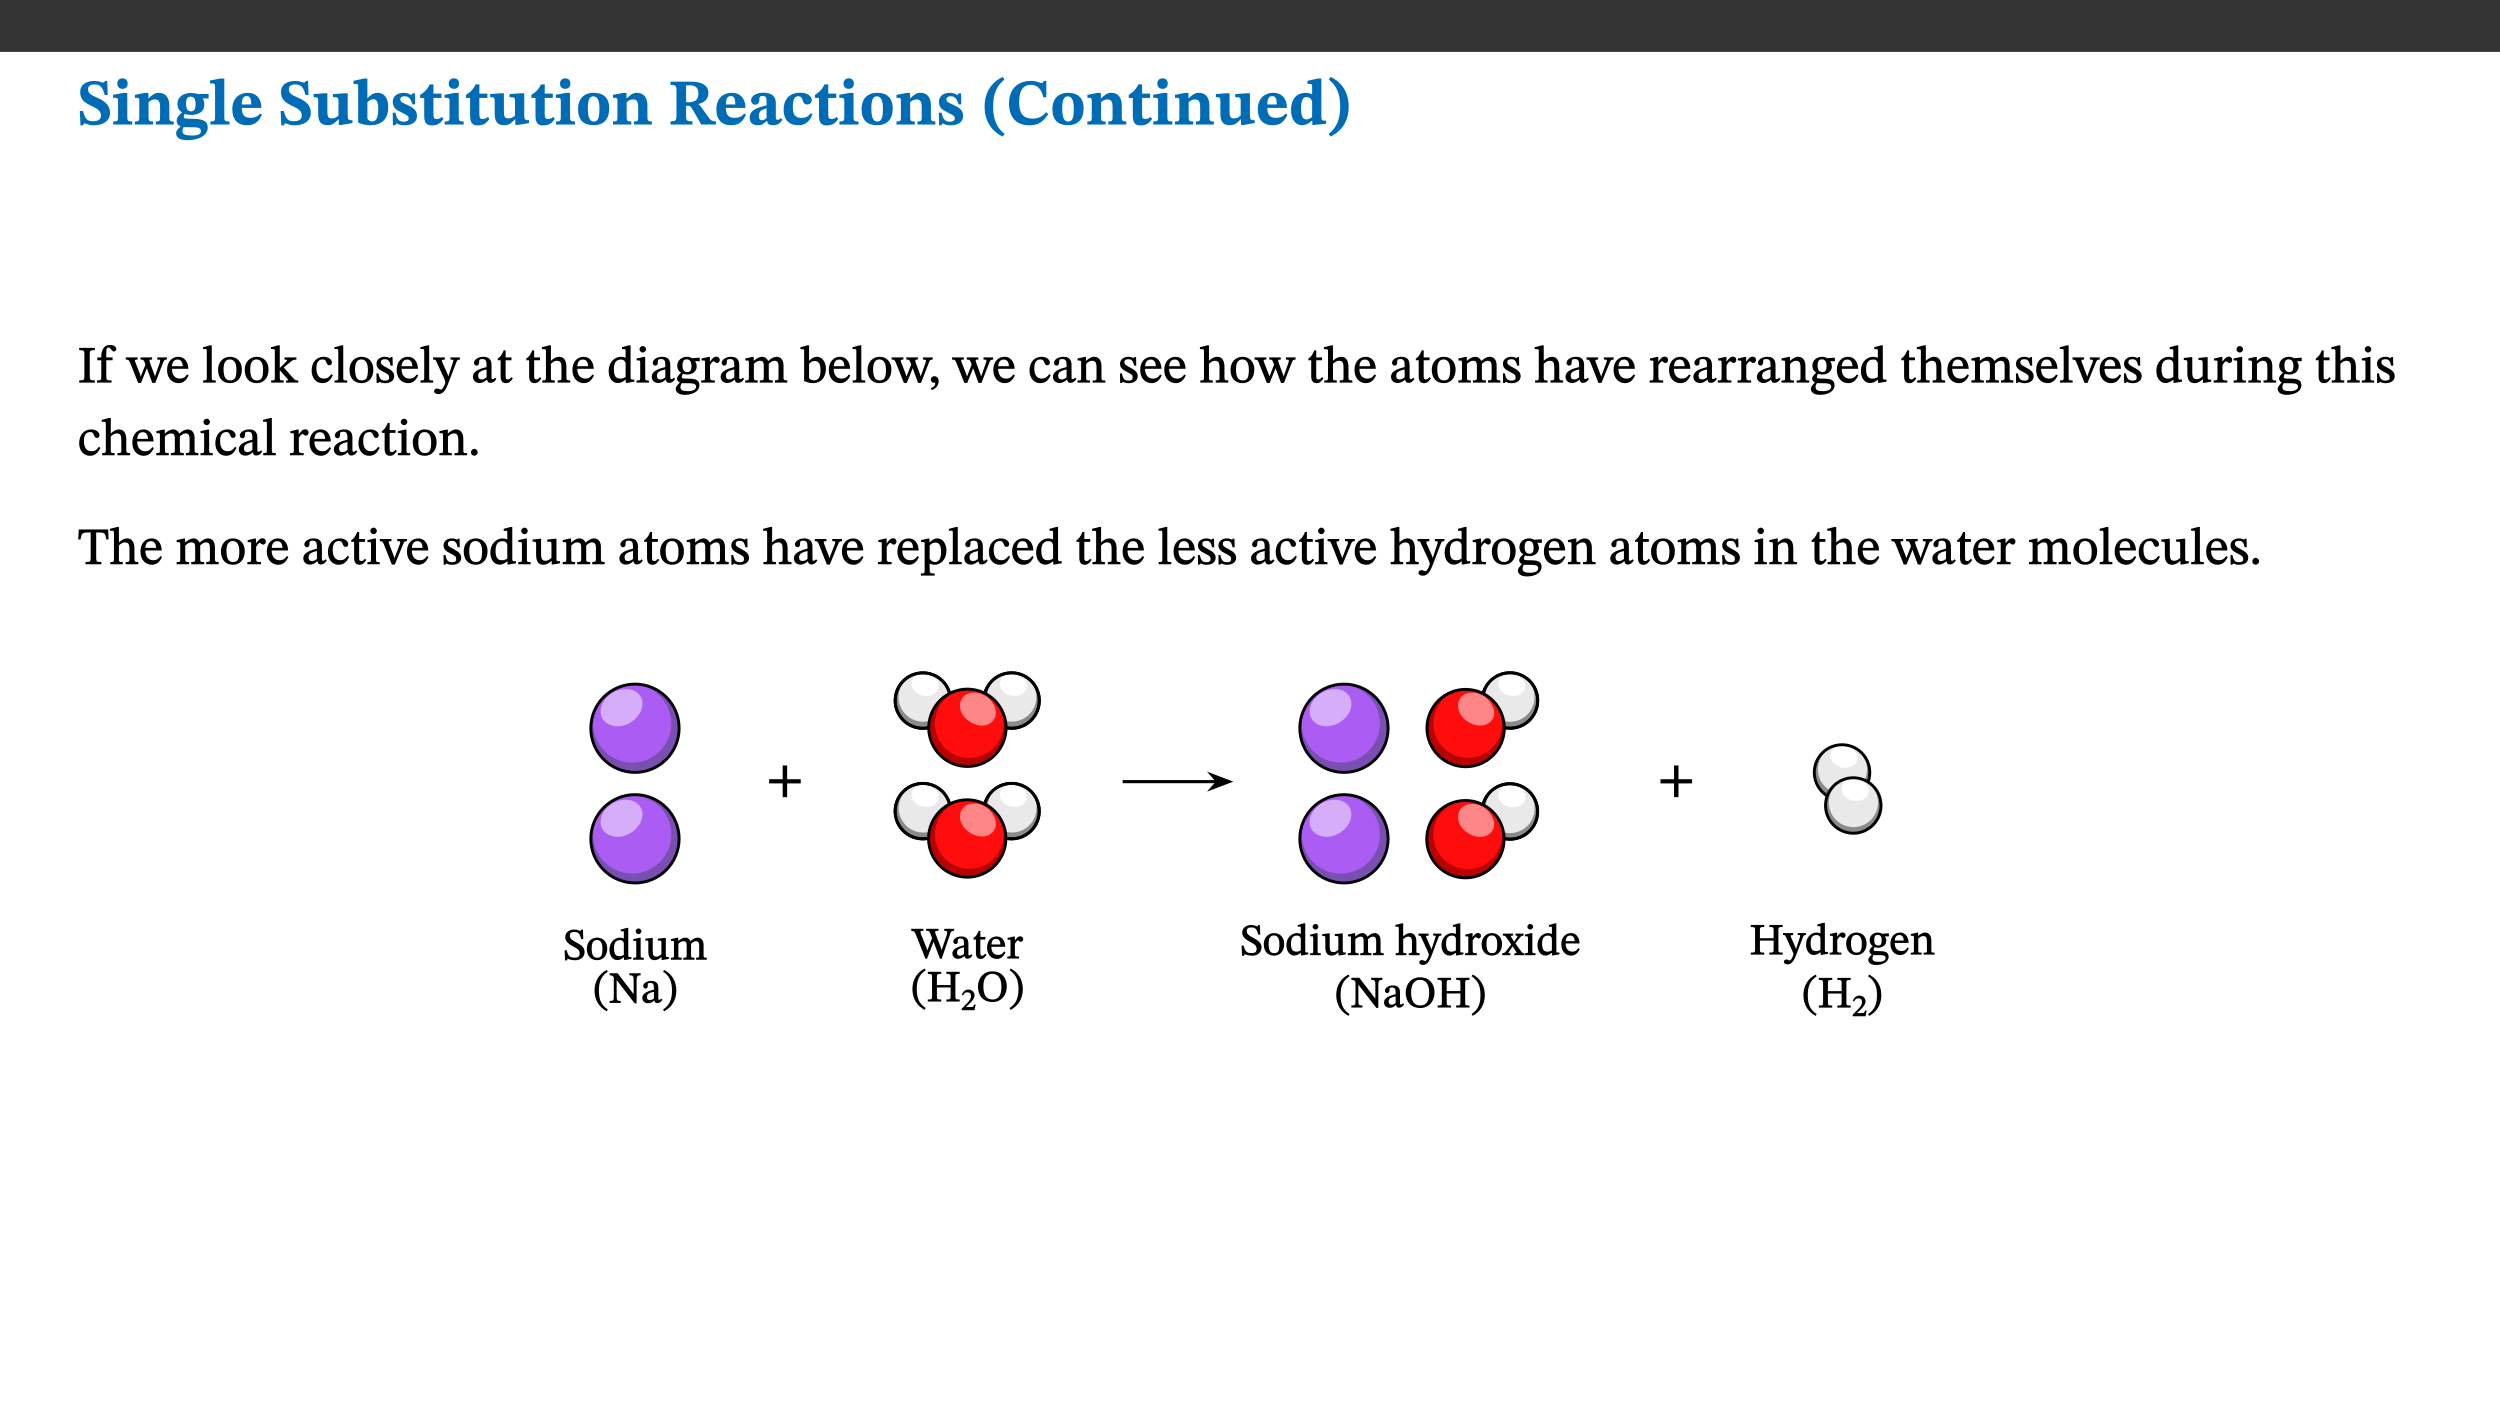 ﻿<?xml version="1.0" encoding="utf-8"?>
<svg xmlns="http://www.w3.org/2000/svg" xmlns:xlink="http://www.w3.org/1999/xlink" viewBox="0 0 960 540" version="1.1">
  <rect x="0" y="0" width="960" height="540" fill="#333333" stroke="none"/>
  <defs>
    <g>
      <symbol overflow="visible" id="glyph0-0">
        <path style="stroke:none;" d="M 7.938 -4.281 L 7.938 -4.688 C 7.938 -7.391 11.922 -9.312 11.922 -12.953 C 11.922 -15.531 9.766 -16.75 7.328 -16.75 C 4.828 -16.75 3.125 -15.234 3.125 -13.234 C 3.125 -12.062 3.594 -11.422 4.391 -11.422 C 4.984 -11.422 5.5 -11.828 5.5 -12.594 C 5.5 -13.531 4.984 -13.562 4.984 -14.375 C 4.984 -15.141 5.656 -15.641 7.109 -15.641 C 8.703 -15.641 9.688 -14.844 9.688 -12.891 C 9.688 -9.062 6.938 -8.156 6.938 -4.938 L 6.938 -4.219 L 7.938 -4.219 Z M 8.875 -1.266 C 8.875 -2.031 8.344 -2.828 7.484 -2.828 C 6.562 -2.828 6.016 -2.062 6.016 -1.266 C 6.016 -0.453 6.5 0.203 7.453 0.203 C 8.344 0.203 8.875 -0.469 8.875 -1.266 Z M 14.75 4.109 L 14.75 -19.625 L 0.25 -19.625 L 0.25 4.188 L 14.75 4.188 Z M 13.453 2.703 L 1.516 2.703 L 1.516 -18.188 L 13.453 -18.188 Z M 13.453 2.703 " />
      </symbol>
      <symbol overflow="visible" id="glyph0-1">
        <path style="stroke:none;" d="M 11.469 -11.422 L 11.297 -16.734 L 10.391 -16.734 C 10.281 -16.125 9.938 -16.125 9.641 -16.125 C 9.016 -16.125 8.281 -16.734 6.391 -16.734 C 3.016 -16.734 0.891 -15.219 0.891 -12.469 C 0.891 -9.438 2.906 -8.281 5.203 -7.141 C 7.109 -6.219 8.875 -5.5 8.875 -3.375 C 8.875 -1.703 7.359 -1.266 5.781 -1.266 C 3.766 -1.266 2.797 -1.938 2 -5.203 L 0.766 -5.203 L 1.016 0.328 L 2.078 0.328 C 2.078 -0.219 2.359 -0.453 2.719 -0.453 C 3.266 -0.453 3.734 0.297 6.141 0.297 C 9.859 0.297 12.359 -1.438 12.359 -4.516 C 12.359 -7.625 10.031 -9.125 7.688 -10.188 C 5.672 -11.125 3.922 -11.719 3.922 -13.531 C 3.922 -14.844 4.812 -15.391 6.562 -15.391 C 8.422 -15.391 9.562 -14.422 10.312 -11.344 L 11.469 -11.344 Z M 11.469 -11.422 " />
      </symbol>
      <symbol overflow="visible" id="glyph0-2">
        <path style="stroke:none;" d="M 7.781 -1.172 C 6.125 -1.172 5.875 -1.438 5.875 -2.875 L 5.875 -12.125 L 4.141 -12.125 L 0.422 -11.422 L 0.422 -10.234 C 0.422 -10.234 0.719 -10.266 1.062 -10.266 C 1.812 -10.266 2.328 -10.234 2.328 -9.125 L 2.328 -2.797 C 2.328 -1.391 2.062 -1.172 0.453 -1.172 L 0.453 0 L 7.781 0 Z M 4.016 -17.75 C 2.75 -17.75 2.031 -16.875 2.031 -15.719 C 2.031 -14.547 2.781 -13.703 4.016 -13.703 C 5.328 -13.703 6.016 -14.547 6.016 -15.734 C 6.016 -16.875 5.328 -17.75 4.016 -17.75 Z M 4.016 -17.75 " />
      </symbol>
      <symbol overflow="visible" id="glyph0-3">
        <path style="stroke:none;" d="M 13.859 -7.266 C 13.859 -10.531 12.344 -12.188 9.734 -12.188 C 8.25 -12.188 7.188 -11.297 5.953 -10.094 L 5.828 -10.094 L 5.828 -12.125 L 4.453 -12.125 L 0.641 -11.406 L 0.641 -10.234 C 0.641 -10.234 0.891 -10.266 1.312 -10.266 C 2 -10.266 2.328 -10.141 2.328 -9.219 L 2.328 -2.844 C 2.328 -1.484 2.25 -1.172 0.625 -1.172 L 0.625 0 L 7.656 0 L 7.656 -1.172 C 6.016 -1.172 5.891 -1.484 5.891 -2.844 L 5.891 -8.594 C 6.609 -9.188 7.281 -9.641 8.297 -9.641 C 9.609 -9.641 10.312 -9.047 10.312 -6.719 L 10.312 -2.844 C 10.312 -1.469 10.141 -1.172 8.672 -1.172 L 8.672 0 L 15.562 0 L 15.562 -1.172 C 14.125 -1.172 13.859 -1.484 13.859 -2.844 Z M 13.859 -7.266 " />
      </symbol>
      <symbol overflow="visible" id="glyph0-4">
        <path style="stroke:none;" d="M 2.797 -4.656 C 1.656 -3.672 0.672 -2.953 0.672 -1.359 C 0.672 0.125 1.859 0.625 2.328 0.75 L 2.328 0.672 C 1.062 1.656 0.469 2.359 0.469 3.297 C 0.469 4.828 1.469 6.016 4.906 6.016 C 8.031 6.016 12.594 4.812 12.594 1.109 C 12.594 -1.406 10.797 -2.156 6.641 -2.203 C 3.672 -2.234 3.391 -2.328 3.391 -2.922 C 3.391 -3.344 3.516 -3.672 3.797 -4.109 C 4.562 -3.812 5.359 -3.688 6.219 -3.688 C 8.766 -3.688 11.297 -4.734 11.297 -7.609 C 11.297 -8.891 10.922 -9.594 10.625 -10.062 L 10.625 -10.016 L 12.938 -10.016 L 12.938 -11.719 L 9.438 -11.719 L 9.438 -11.578 C 9.438 -11.578 7.781 -12.125 6.125 -12.125 C 3.562 -12.125 0.969 -10.828 0.969 -7.953 C 0.969 -5.828 2.031 -5.125 2.797 -4.688 Z M 6.047 -10.703 C 7.234 -10.703 7.938 -9.906 7.938 -7.812 C 7.938 -5.594 7.188 -5.062 6.188 -5.062 C 5.062 -5.062 4.266 -5.828 4.266 -8.047 C 4.266 -10.109 5 -10.703 6.047 -10.703 Z M 3.344 0.984 C 3.719 0.984 4.484 1.016 6.438 1.047 C 8.344 1.062 9.984 1.047 9.984 2.5 C 9.984 3.469 9.375 4.219 6.562 4.219 C 3.922 4.219 2.906 3.719 2.906 2.609 C 2.906 2 3.125 1.391 3.328 0.984 Z M 3.344 0.984 " />
      </symbol>
      <symbol overflow="visible" id="glyph0-5">
        <path style="stroke:none;" d="M 7.812 -1.172 C 6.016 -1.172 5.828 -1.438 5.828 -2.844 L 5.828 -17.672 L 4.188 -17.672 L 0.297 -16.906 L 0.297 -15.766 C 0.297 -15.766 0.672 -15.781 1.062 -15.781 C 1.688 -15.781 2.281 -15.766 2.281 -14.812 L 2.281 -2.844 C 2.281 -1.484 2.109 -1.172 0.469 -1.172 L 0.469 0 L 7.812 0 Z M 7.812 -1.172 " />
      </symbol>
      <symbol overflow="visible" id="glyph0-6">
        <path style="stroke:none;" d="M 11.469 -4.219 C 10.656 -3.203 9.672 -2.578 7.734 -2.578 C 5.625 -2.578 4.438 -3.547 4.438 -6.375 L 11.969 -6.375 C 11.922 -10.188 9.859 -12.188 6.734 -12.188 C 3.516 -12.188 0.797 -10.141 0.797 -5.875 C 0.797 -1.938 2.797 0.266 6.422 0.266 C 10.094 0.266 11.078 -1.703 12.172 -3.719 Z M 4.406 -7.609 C 4.516 -10.016 5 -10.922 6.391 -10.922 C 7.703 -10.922 8.078 -9.641 8.078 -7.703 L 4.406 -7.703 Z M 4.406 -7.609 " />
      </symbol>
      <symbol overflow="visible" id="glyph0-7">
        <path style="stroke:none;" d="M 15.234 -1.656 L 15.094 -1.656 C 13.75 -1.656 13.406 -1.859 13.406 -3.422 L 13.406 -12.016 L 12.391 -12.016 L 7.75 -11.703 L 7.75 -10.5 C 9.391 -10.5 9.859 -10.5 9.859 -9.062 L 9.859 -3.438 C 8.953 -2.672 8.375 -2.359 7.328 -2.359 C 6.266 -2.359 5.594 -2.547 5.594 -4.906 L 5.594 -12.016 L 4.438 -12.016 L 0.328 -11.703 L 0.328 -10.5 C 1.656 -10.484 2.062 -10.5 2.062 -8.969 L 2.062 -4.188 C 2.062 -0.922 3.25 0.25 5.719 0.25 C 7.391 0.25 8.281 -0.344 9.844 -2 L 9.984 -2 L 9.984 0.156 L 10.953 0.156 L 15.234 -0.562 Z M 15.234 -1.656 " />
      </symbol>
      <symbol overflow="visible" id="glyph0-8">
        <path style="stroke:none;" d="M 5.328 -17.672 L 3.984 -17.672 L 0 -16.797 L 0 -15.594 C 0 -15.594 0.297 -15.609 0.719 -15.609 C 1.641 -15.609 1.781 -15.484 1.781 -14.375 L 1.781 -0.75 C 2.5 -0.422 4.047 0.266 6.5 0.266 C 10.531 0.266 13.328 -1.859 13.328 -6.609 C 13.328 -10.203 11.844 -12.188 9.188 -12.188 C 7.438 -12.188 6.297 -11.109 5.422 -10.141 L 5.328 -10.141 Z M 5.328 -8.531 C 5.75 -8.969 6.562 -9.719 7.625 -9.719 C 8.953 -9.719 9.484 -8.453 9.484 -5.953 C 9.484 -3.141 8.922 -1.188 7.219 -1.188 C 6.266 -1.188 5.656 -1.703 5.328 -2.281 Z M 5.328 -8.531 " />
      </symbol>
      <symbol overflow="visible" id="glyph0-9">
        <path style="stroke:none;" d="M 0.891 -4.453 L 0.984 0.297 L 1.766 0.297 L 2.297 -0.391 L 2.484 -0.391 C 3.125 -0.078 3.797 0.297 5.328 0.297 C 7.875 0.297 10.203 -0.562 10.203 -3.375 C 10.203 -5.594 8.672 -6.5 6.547 -7.516 C 4.812 -8.344 3.812 -8.547 3.812 -9.609 C 3.812 -10.328 4.312 -10.859 5.484 -10.859 C 6.812 -10.859 7.75 -10.203 8.453 -7.75 L 9.516 -7.75 L 9.422 -11.969 L 8.422 -11.969 L 8.047 -11.344 L 7.906 -11.344 C 7.516 -11.594 6.609 -12.188 5.156 -12.188 C 2.484 -12.188 0.922 -10.797 0.922 -8.719 C 0.922 -6.547 2.109 -5.672 4.219 -4.656 C 6.547 -3.562 7.031 -3.172 7.031 -2.375 C 7.031 -1.438 6.219 -1.094 5.062 -1.094 C 3.266 -1.094 2.453 -2.125 1.953 -4.562 L 0.875 -4.562 Z M 0.891 -4.453 " />
      </symbol>
      <symbol overflow="visible" id="glyph0-10">
        <path style="stroke:none;" d="M 8.844 -2.922 C 8.25 -2.422 7.828 -2.125 6.859 -2.125 C 5.922 -2.125 5.625 -2.5 5.625 -4.312 L 5.625 -10.203 L 8.719 -10.203 L 8.719 -11.891 L 5.625 -11.891 L 5.656 -15.406 L 4.188 -15.406 C 3.172 -13.234 1.906 -12.234 0.516 -11.406 L 0.516 -10.203 L 2.078 -10.203 L 2.078 -3.438 C 2.078 -0.594 3.047 0.344 4.984 0.344 C 7.578 0.344 8.453 -0.766 9.516 -2.156 Z M 8.844 -2.922 " />
      </symbol>
      <symbol overflow="visible" id="glyph0-11">
        <path style="stroke:none;" d="M 6.859 -12.188 C 2.703 -12.188 0.797 -9.484 0.797 -6.016 C 0.797 -1.703 2.906 0.25 6.797 0.25 C 10.688 0.25 12.781 -2.062 12.781 -6.297 C 12.781 -9.859 10.828 -12.188 6.859 -12.188 Z M 6.672 -10.828 C 8.297 -10.828 9.016 -9.188 9.016 -6.094 C 9.016 -2.672 8.5 -1.141 6.859 -1.141 C 5.25 -1.141 4.562 -2.719 4.562 -6.266 C 4.562 -9.094 5.078 -10.828 6.672 -10.828 Z M 6.672 -10.828 " />
      </symbol>
      <symbol overflow="visible" id="glyph0-12">
        <path style="stroke:none;" d="M 15.438 -12.188 C 15.438 -15.344 12.391 -16.453 8.953 -16.453 L 0.875 -16.453 L 0.875 -15.219 C 2.844 -15.219 3.172 -14.812 3.172 -13.359 L 3.172 -3.438 C 3.172 -1.406 2.75 -1.234 0.875 -1.234 L 0.875 0 L 9.312 0 L 9.312 -1.234 C 7.188 -1.234 6.859 -1.406 6.859 -3.422 L 6.859 -7.188 L 7.359 -7.188 C 8.203 -7.188 8.547 -7.109 9 -6.344 C 9.984 -4.734 10.453 -4.016 12.688 0 L 18.312 0 L 18.312 -1.234 C 17.172 -1.234 16.453 -1.391 15.688 -2.484 C 13.016 -6.219 12.312 -7.391 11.516 -7.906 L 11.516 -7.875 C 13.578 -8.344 15.438 -9.469 15.438 -12.188 Z M 6.859 -15 C 7.328 -15.062 7.828 -15.062 8.344 -15.062 C 10.656 -15.062 11.594 -13.906 11.594 -12.016 C 11.594 -9.312 10.281 -8.672 7.812 -8.547 L 6.859 -8.578 Z M 6.859 -15 " />
      </symbol>
      <symbol overflow="visible" id="glyph0-13">
        <path style="stroke:none;" d="M 7.484 -1.391 C 7.703 -0.25 8.203 0.25 9.844 0.25 C 11.703 0.25 12.547 -0.562 13.406 -1.859 L 12.812 -2.453 C 12.438 -2.078 12.016 -1.812 11.625 -1.812 C 11.109 -1.812 10.859 -1.906 10.859 -2.906 L 10.859 -8.281 C 10.859 -11 9.141 -12.219 6.047 -12.219 C 3.172 -12.219 1.359 -10.828 1.359 -9.344 C 1.359 -8.234 2.156 -7.609 2.875 -7.609 C 3.734 -7.609 4.516 -8.125 4.516 -9.266 C 4.516 -10.688 4.781 -10.953 5.781 -10.953 C 6.969 -10.953 7.312 -10.578 7.312 -8.469 L 7.312 -7.391 C 4.953 -6.688 0.812 -6.078 0.812 -2.625 C 0.812 -0.625 2.125 0.266 3.938 0.266 C 5.656 0.266 6.188 -0.344 7.328 -1.312 L 7.484 -1.312 Z M 7.312 -2.547 C 6.594 -1.859 6.141 -1.656 5.5 -1.656 C 4.734 -1.656 4.359 -2.109 4.359 -3.328 C 4.359 -5.172 5.375 -5.656 7.312 -6.25 Z M 7.312 -2.547 " />
      </symbol>
      <symbol overflow="visible" id="glyph0-14">
        <path style="stroke:none;" d="M 11.219 -4.344 C 10.281 -3.141 9.344 -2.547 7.656 -2.547 C 5 -2.547 4.312 -4.016 4.312 -6.859 C 4.312 -9.484 4.906 -10.859 6.422 -10.859 C 8.672 -10.859 7.516 -7.703 9.812 -7.703 C 10.75 -7.703 11.594 -8.297 11.594 -9.391 C 11.594 -10.922 9.906 -12.219 7.062 -12.219 C 2.781 -12.219 0.766 -9.422 0.766 -5.672 C 0.766 -1.812 2.906 0.266 6.344 0.266 C 9.672 0.266 10.859 -1.688 11.875 -3.922 Z M 11.219 -4.344 " />
      </symbol>
      <symbol overflow="visible" id="glyph0-15">
        <path style="stroke:none;" d="M 1.734 -6.859 C 1.734 -1.406 4.312 2.547 8.656 4.609 L 9.422 3.625 C 6.391 1.188 5 -1.891 5 -6.859 C 5 -11.797 6.312 -14.812 9.344 -17.266 L 8.656 -18.266 C 4.312 -16.234 1.734 -12.266 1.734 -6.859 Z M 1.734 -6.859 " />
      </symbol>
      <symbol overflow="visible" id="glyph0-16">
        <path style="stroke:none;" d="M 15.359 -4.734 C 13.922 -3.141 12.594 -2.281 10.156 -2.281 C 6.672 -2.281 5 -4.047 5 -8.672 C 5 -13.016 6.469 -15.234 9.469 -15.234 C 12 -15.234 13.578 -13.656 14.25 -10.484 L 15.438 -10.484 L 15.438 -16.75 L 14.391 -16.75 C 14.281 -16.281 14.125 -15.938 13.578 -15.938 C 12.844 -15.938 12.141 -16.75 9.516 -16.75 C 4.531 -16.75 1.109 -13.734 1.109 -8.031 C 1.109 -3.219 3.547 0.297 8.953 0.297 C 12.906 0.297 14.516 -1.594 16.203 -3.984 Z M 15.359 -4.734 " />
      </symbol>
      <symbol overflow="visible" id="glyph0-17">
        <path style="stroke:none;" d="M 14.25 -0.375 L 14.25 -1.484 L 13.734 -1.484 C 12.812 -1.484 12.438 -1.641 12.438 -2.906 L 12.438 -17.672 L 11.047 -17.672 L 7.094 -16.797 L 7.094 -15.594 C 7.094 -15.594 7.562 -15.594 7.812 -15.594 C 8.75 -15.594 8.891 -15.469 8.891 -14.375 L 8.891 -11.641 L 8.828 -11.641 C 8 -12.047 7.188 -12.188 6.422 -12.188 C 3.297 -12.188 0.797 -10.141 0.797 -5.578 C 0.797 -2.406 2.188 0.25 5.031 0.25 C 6.672 0.25 7.906 -0.672 8.797 -1.469 L 8.953 -1.469 L 8.953 0.125 L 9.812 0.125 L 14.25 -0.297 Z M 8.891 -2.844 C 8.078 -2.281 7.578 -1.984 6.609 -1.984 C 5.297 -1.984 4.641 -3.203 4.641 -6.312 C 4.641 -9.297 5.406 -10.562 6.672 -10.562 C 8.031 -10.562 8.672 -9.672 8.891 -8.766 Z M 8.891 -2.844 " />
      </symbol>
      <symbol overflow="visible" id="glyph0-18">
        <path style="stroke:none;" d="M 8.25 -6.859 C 8.25 -12.266 5.672 -16.234 1.312 -18.266 L 0.625 -17.266 C 3.672 -14.812 4.984 -11.797 4.984 -6.859 C 4.984 -1.891 3.594 1.188 0.547 3.625 L 1.312 4.609 C 5.672 2.547 8.25 -1.406 8.25 -6.859 Z M 8.25 -6.859 " />
      </symbol>
      <symbol overflow="visible" id="glyph1-0">
        <path style="stroke:none;" d="M 6.5 -3.5 L 6.5 -3.828 C 6.5 -6 9.703 -7.547 9.703 -10.484 C 9.703 -12.547 7.844 -13.594 5.891 -13.594 C 3.891 -13.594 2.375 -12.312 2.375 -10.703 C 2.375 -9.766 2.891 -9.188 3.531 -9.188 C 4 -9.188 4.547 -9.562 4.547 -10.188 C 4.547 -10.938 4.125 -10.953 4.125 -11.609 C 4.125 -12.234 4.547 -12.578 5.719 -12.578 C 7 -12.578 7.656 -12 7.656 -10.422 C 7.656 -7.344 5.438 -6.609 5.438 -4.031 L 5.438 -3.391 L 6.5 -3.391 Z M 7.25 -1.078 C 7.25 -1.688 6.719 -2.391 6.016 -2.391 C 5.281 -2.391 4.703 -1.719 4.703 -1.078 C 4.703 -0.422 5.219 0.156 6 0.156 C 6.719 0.156 7.25 -0.438 7.25 -1.078 Z M 11.969 3.25 L 11.969 -15.891 L 0.062 -15.891 L 0.062 3.359 L 11.969 3.359 Z M 10.812 2.047 L 1.328 2.047 L 1.328 -14.625 L 10.672 -14.625 L 10.672 2.047 Z M 10.812 2.047 " />
      </symbol>
      <symbol overflow="visible" id="glyph1-1">
        <path style="stroke:none;" d="M 2.516 -2.734 C 2.516 -1.016 2.469 -0.859 0.531 -0.859 L 0.531 0 L 6.531 0 L 6.531 -0.859 C 4.641 -0.859 4.578 -1.016 4.578 -2.734 L 4.578 -10.578 C 4.578 -12.125 4.516 -12.484 6.531 -12.484 L 6.531 -13.344 L 0.531 -13.344 L 0.531 -12.484 C 2.562 -12.484 2.516 -12.125 2.516 -10.578 Z M 2.516 -2.734 " />
      </symbol>
      <symbol overflow="visible" id="glyph1-2">
        <path style="stroke:none;" d="M 0.375 -9.547 L 0.375 -8.594 L 1.891 -8.594 L 1.891 -2.484 C 1.891 -0.938 1.812 -0.844 0.219 -0.844 L 0.219 0 L 5.844 0 L 5.844 -0.844 C 4.062 -0.844 3.812 -0.938 3.812 -2.484 L 3.812 -8.594 L 6.234 -8.594 L 6.234 -9.688 L 3.812 -9.688 L 3.812 -11.312 C 3.812 -12.984 3.906 -13.469 4.641 -13.469 C 5.641 -13.469 5.734 -11.953 6.734 -11.953 C 7.188 -11.953 7.672 -12.344 7.672 -12.922 C 7.672 -13.828 6.609 -14.469 5.312 -14.469 C 3.922 -14.469 3.109 -13.891 2.562 -12.969 C 2.047 -12.047 1.891 -11.062 1.891 -9.688 L 0.375 -9.688 Z M 0.375 -9.547 " />
      </symbol>
      <symbol overflow="visible" id="glyph1-3">
        <path style="stroke:none;" d="M 15.188 -9.688 L 11.594 -9.688 L 11.594 -8.844 C 12.469 -8.844 12.703 -8.844 12.703 -8.469 C 12.703 -8.125 12.609 -7.844 12.594 -7.75 L 11.016 -3.281 L 10.656 -2.266 L 10.719 -2.266 L 10.406 -3.281 L 8.781 -7.656 C 8.688 -7.953 8.609 -8.234 8.609 -8.469 C 8.609 -8.781 8.719 -8.844 9.609 -8.844 L 9.609 -9.688 L 5.172 -9.688 L 5.172 -8.844 C 6.203 -8.844 6.359 -8.812 6.828 -7.516 L 7.047 -6.906 L 5.625 -3.281 L 5.234 -2.266 L 5.281 -2.266 L 4.953 -3.281 L 3.234 -7.688 C 3.109 -7.984 3.016 -8.203 3.016 -8.469 C 3.016 -8.781 3.141 -8.844 4.062 -8.844 L 4.062 -9.688 L -0.484 -9.688 L -0.484 -8.844 C 0.531 -8.844 0.703 -8.75 1.219 -7.516 L 4.25 0.125 L 5.344 0.125 L 7.672 -5.672 L 7.562 -5.672 L 9.688 0.125 L 10.812 0.125 L 13.828 -7.656 C 14.219 -8.688 14.406 -8.844 15.297 -8.844 L 15.297 -9.688 Z M 15.188 -9.688 " />
      </symbol>
      <symbol overflow="visible" id="glyph1-4">
        <path style="stroke:none;" d="M 8.172 -3.062 C 7.531 -2.234 7.016 -1.547 5.406 -1.547 C 3.812 -1.547 2.406 -2.672 2.406 -5.297 L 8.719 -5.297 C 8.609 -8.203 7.047 -9.922 4.875 -9.922 C 2.547 -9.922 0.531 -8.188 0.531 -4.859 C 0.531 -1.656 2.531 0.203 4.922 0.203 C 6.969 0.203 8.047 -1.172 8.812 -2.75 L 8.234 -3.172 Z M 2.391 -6.156 C 2.547 -8.016 3.234 -8.859 4.578 -8.859 C 6 -8.859 6.516 -7.625 6.547 -6.297 L 2.406 -6.297 Z M 2.391 -6.156 " />
      </symbol>
      <symbol overflow="visible" id="glyph1-5">
        <path style="stroke:none;" d="M 5.172 -0.844 C 3.75 -0.844 3.766 -0.969 3.766 -2.125 L 3.766 -14.328 L 3.141 -14.328 L 0.375 -13.594 L 0.375 -12.953 L 0.594 -12.875 C 0.594 -12.875 0.812 -12.875 1.156 -12.875 C 1.656 -12.875 1.859 -12.953 1.859 -12.125 L 1.859 -2.125 C 1.859 -1.016 1.906 -0.844 0.453 -0.844 L 0.453 0 L 5.297 0 L 5.297 -0.844 Z M 5.172 -0.844 " />
      </symbol>
      <symbol overflow="visible" id="glyph1-6">
        <path style="stroke:none;" d="M 5.141 -9.922 C 2.453 -9.922 0.531 -7.828 0.531 -4.938 C 0.531 -1.719 2.344 0.203 5.141 0.203 C 7.734 0.203 9.688 -1.672 9.688 -5.016 C 9.688 -7.969 7.875 -9.922 5.141 -9.922 Z M 5.062 -8.906 C 6.828 -8.906 7.594 -7.375 7.594 -4.922 C 7.594 -1.672 6.859 -0.859 5.219 -0.859 C 3.5 -0.844 2.656 -2.031 2.656 -5.203 C 2.656 -7.75 3.547 -8.906 5.062 -8.906 Z M 5.062 -8.906 " />
      </symbol>
      <symbol overflow="visible" id="glyph1-7">
        <path style="stroke:none;" d="M 10.859 -0.125 L 10.859 -0.844 C 9.906 -0.844 9.656 -0.859 8.703 -1.953 L 5.297 -5.797 L 6.203 -6.531 C 8.453 -8.5 8.719 -8.828 10.141 -8.828 L 10.141 -9.688 L 5.578 -9.688 L 5.578 -8.828 C 6.469 -8.828 6.547 -8.844 6.547 -8.594 C 6.547 -8.266 6.312 -8.125 6.234 -8.047 L 3.703 -5.531 L 3.766 -5.531 L 3.766 -14.328 L 3.109 -14.328 L 0.375 -13.594 L 0.375 -12.953 L 0.594 -12.875 C 0.594 -12.875 0.922 -12.875 1.188 -12.875 C 1.859 -12.875 1.859 -12.812 1.859 -11.969 L 1.859 -2.016 C 1.859 -0.922 1.797 -0.844 0.453 -0.844 L 0.453 0 L 5.234 0 L 5.234 -0.844 C 3.859 -0.844 3.766 -0.922 3.766 -1.938 L 3.766 -4.844 L 3.703 -4.844 L 6.797 -1.328 C 6.891 -1.234 6.969 -1.109 6.969 -0.938 C 6.969 -0.75 6.906 -0.844 6.203 -0.844 L 6.203 0 L 10.859 0 Z M 10.859 -0.125 " />
      </symbol>
      <symbol overflow="visible" id="glyph1-8">
        <path style="stroke:none;" d="M 8.031 -3.172 C 7.125 -2.016 6.547 -1.547 5.266 -1.547 C 3.203 -1.547 2.344 -3.125 2.344 -5.562 C 2.344 -7.844 3.203 -8.922 4.828 -8.922 C 6.531 -8.922 5.875 -6.656 7.344 -6.656 C 7.906 -6.656 8.312 -7.094 8.312 -7.672 C 8.312 -8.828 7.031 -9.922 5.156 -9.922 C 2.297 -9.922 0.516 -7.75 0.516 -4.625 C 0.516 -1.859 2.156 0.203 4.641 0.203 C 6.766 0.203 7.875 -1.172 8.672 -2.844 L 8.094 -3.266 Z M 8.031 -3.172 " />
      </symbol>
      <symbol overflow="visible" id="glyph1-9">
        <path style="stroke:none;" d="M 0.641 -3.391 L 0.703 0.156 L 1.297 0.156 L 1.719 -0.297 C 2.234 -0.078 2.828 0.219 3.984 0.219 C 5.781 0.219 7.453 -0.625 7.453 -2.484 C 7.453 -3.969 6.438 -4.797 4.625 -5.75 C 2.953 -6.609 2.328 -7.016 2.328 -7.797 C 2.328 -8.688 2.906 -8.984 3.828 -8.984 C 5.047 -8.984 5.641 -8.531 6.094 -6.516 L 6.891 -6.516 L 6.812 -9.828 L 6.219 -9.828 L 5.875 -9.406 L 5.938 -9.406 C 5.438 -9.641 4.844 -9.922 3.844 -9.922 C 2.125 -9.922 0.656 -8.906 0.656 -7.266 C 0.656 -5.797 1.516 -5.016 3.328 -4.109 L 3.422 -4.062 C 5.281 -3.141 5.516 -2.891 5.516 -1.953 C 5.516 -1.016 4.938 -0.781 3.938 -0.781 C 2.469 -0.781 1.828 -1.328 1.391 -3.531 L 0.641 -3.531 Z M 0.641 -3.391 " />
      </symbol>
      <symbol overflow="visible" id="glyph1-10">
        <path style="stroke:none;" d="M 9.828 -9.688 L 6.297 -9.688 L 6.297 -8.844 C 7.094 -8.844 7.406 -8.859 7.406 -8.469 C 7.406 -8.312 7.344 -8.125 7.312 -7.969 L 5.438 -2.266 L 5.5 -2.266 L 5.234 -3.172 L 3.281 -7.547 C 3.172 -7.828 3.016 -8.172 3.016 -8.406 C 3.016 -8.766 3.125 -8.828 4.141 -8.828 L 4.141 -9.688 L -0.375 -9.688 L -0.375 -8.844 C 0.484 -8.844 0.625 -8.703 0.812 -8.25 L 3.75 -1.859 C 3.984 -1.312 4.344 -0.484 4.344 -0.219 C 4.344 0.359 3.344 2.688 2.703 2.688 C 2.219 2.688 1.797 2.25 1.094 2.25 C 0.562 2.25 0.016 2.656 0.016 3.25 C 0.016 4 0.734 4.406 1.641 4.406 C 3.25 4.406 4.344 3.25 5.453 0.312 L 8.562 -7.844 C 8.844 -8.625 9.031 -8.844 9.938 -8.844 L 9.938 -9.688 Z M 9.828 -9.688 " />
      </symbol>
      <symbol overflow="visible" id="glyph1-11">
        <path style="stroke:none;" d="M 6 -1.359 C 6.109 -0.484 6.453 0.094 7.328 0.094 C 8.344 0.094 8.906 -0.359 9.641 -1.422 L 9.156 -1.906 C 8.812 -1.516 8.625 -1.359 8.25 -1.359 C 7.828 -1.359 7.766 -1.375 7.766 -2.188 L 7.766 -6.719 C 7.766 -8.781 6.828 -9.922 4.656 -9.922 C 2.484 -9.922 1.016 -8.703 1.016 -7.594 C 1.016 -6.938 1.594 -6.516 1.984 -6.516 C 2.547 -6.516 2.984 -6.938 2.984 -7.547 C 2.984 -8.75 3.062 -9.047 4.203 -9.047 C 5.406 -9.047 5.859 -8.5 5.859 -6.766 L 5.859 -6 C 4.281 -5.5 0.625 -4.844 0.625 -2.219 C 0.625 -0.938 1.594 0.141 3.125 0.141 C 4.406 0.141 5.203 -0.453 6.094 -1.234 L 6.016 -1.234 Z M 5.891 -2.047 C 5.219 -1.5 4.609 -1.219 3.938 -1.219 C 3.094 -1.219 2.625 -1.688 2.625 -2.688 C 2.625 -4.25 4.188 -4.656 5.859 -5.078 L 5.859 -2.016 Z M 5.891 -2.047 " />
      </symbol>
      <symbol overflow="visible" id="glyph1-12">
        <path style="stroke:none;" d="M 5.734 -2.016 C 5.234 -1.453 5.078 -1.234 4.438 -1.234 C 3.672 -1.234 3.609 -1.578 3.609 -2.984 L 3.609 -8.594 L 5.859 -8.594 L 5.859 -9.688 L 3.609 -9.688 L 3.625 -12.406 L 2.906 -12.406 C 2.125 -10.578 1.578 -9.844 0.594 -9.25 L 0.594 -8.594 L 1.688 -8.594 L 1.688 -2.438 C 1.688 -0.641 2.406 0.203 3.75 0.203 C 5.016 0.203 5.516 -0.438 6.391 -1.641 L 5.812 -2.109 Z M 5.734 -2.016 " />
      </symbol>
      <symbol overflow="visible" id="glyph1-13">
        <path style="stroke:none;" d="M 3.719 -7.188 C 4.703 -8.094 5.344 -8.391 6.109 -8.391 C 7.734 -8.391 7.812 -7.125 7.812 -5.5 L 7.812 -2.047 C 7.812 -1.094 7.875 -0.844 6.359 -0.844 L 6.359 0 L 11.203 0 L 11.203 -0.844 C 9.828 -0.844 9.719 -1.078 9.719 -2.125 L 9.719 -6.094 C 9.719 -7.734 9.219 -9.922 6.938 -9.922 C 5.875 -9.922 4.859 -9.422 3.641 -8.281 L 3.766 -8.281 L 3.766 -14.328 L 3.109 -14.328 L 0.297 -13.594 L 0.297 -12.922 L 0.516 -12.844 C 0.516 -12.844 0.703 -12.844 1.016 -12.844 C 1.547 -12.844 1.859 -12.875 1.859 -12.172 L 1.859 -1.969 C 1.859 -0.859 1.641 -0.844 0.453 -0.844 L 0.453 0 L 5.234 0 L 5.234 -0.844 C 3.75 -0.844 3.766 -1.016 3.766 -2.047 L 3.766 -7.219 Z M 3.719 -7.188 " />
      </symbol>
      <symbol overflow="visible" id="glyph1-14">
        <path style="stroke:none;" d="M 10.359 -0.484 L 10.359 -1.156 L 9.828 -1.156 C 9.078 -1.156 8.938 -1.219 8.938 -2.25 L 8.938 -14.328 L 8.281 -14.328 L 5.641 -13.594 L 5.641 -12.922 L 5.859 -12.844 C 5.859 -12.844 6.109 -12.844 6.297 -12.844 C 7.078 -12.844 7.031 -12.797 7.031 -11.906 L 7.031 -9.547 C 6.641 -9.734 5.891 -9.922 5.234 -9.922 C 2.734 -9.922 0.516 -7.766 0.516 -4.484 C 0.516 -1.938 1.812 0.156 4.062 0.156 C 5.375 0.156 6.469 -0.641 7.188 -1.281 L 7.094 -1.281 L 7.094 0.094 L 7.688 0.094 L 10.359 -0.375 Z M 7.078 -2.234 C 6.375 -1.75 5.938 -1.531 5 -1.531 C 3.312 -1.531 2.516 -2.516 2.516 -5.266 C 2.516 -7.766 3.531 -8.859 5.203 -8.859 C 6.438 -8.859 6.875 -8.203 7.031 -7.391 L 7.031 -2.219 Z M 7.078 -2.234 " />
      </symbol>
      <symbol overflow="visible" id="glyph1-15">
        <path style="stroke:none;" d="M 2.891 -14.062 C 2.188 -14.062 1.609 -13.406 1.609 -12.812 C 1.609 -12.188 2.219 -11.547 2.891 -11.547 C 3.578 -11.547 4.141 -12.188 4.141 -12.812 C 4.141 -13.406 3.578 -14.062 2.891 -14.062 Z M 5.125 -0.812 C 3.781 -0.812 3.812 -0.969 3.812 -2.125 L 3.812 -9.859 L 3.172 -9.859 L 0.516 -9.281 L 0.516 -8.594 L 0.734 -8.5 C 0.734 -8.5 0.875 -8.5 1.156 -8.5 C 1.734 -8.5 1.891 -8.547 1.891 -7.688 L 1.891 -2.125 C 1.891 -1 1.969 -0.812 0.5 -0.812 L 0.5 0 L 5.234 0 L 5.234 -0.812 Z M 5.125 -0.812 " />
      </symbol>
      <symbol overflow="visible" id="glyph1-16">
        <path style="stroke:none;" d="M 2.453 -3.891 C 1.516 -3.172 0.781 -2.234 0.781 -1.516 C 0.781 -0.953 1.25 -0.344 1.891 -0.016 L 1.891 -0.062 C 0.859 0.938 0.281 1.719 0.281 2.375 C 0.281 3.469 1.188 4.688 3.812 4.688 C 6.312 4.688 9.391 3.641 9.391 0.969 C 9.391 -1.312 7.344 -1.531 4.844 -1.531 C 3.016 -1.531 2.609 -1.594 2.609 -2.188 C 2.609 -2.531 2.891 -3.172 3.047 -3.391 C 3.531 -3.234 4.078 -3.109 4.719 -3.109 C 6.812 -3.109 8.359 -4.406 8.359 -6.25 C 8.359 -7.25 7.891 -8.016 7.656 -8.344 L 7.656 -8.266 L 9.516 -8.203 L 9.516 -9.578 L 6.828 -9.422 L 6.906 -9.203 C 6.906 -9.203 5.938 -9.922 4.625 -9.922 C 2.516 -9.922 0.875 -8.531 0.875 -6.531 C 0.875 -5.234 1.5 -4.297 2.406 -3.766 L 2.406 -3.859 Z M 4.484 -8.938 C 5.75 -8.938 6.328 -7.984 6.328 -6.375 C 6.328 -4.484 5.734 -4.062 4.734 -4.062 C 3.453 -4.062 2.891 -4.906 2.891 -6.609 C 2.891 -8.281 3.453 -8.938 4.484 -8.938 Z M 2.531 0.203 C 2.812 0.203 3.188 0.219 4.781 0.234 C 6.109 0.266 8.109 0.094 8.109 1.531 C 8.109 2.391 7.312 3.281 4.953 3.281 C 2.922 3.281 2.094 2.844 2.094 1.688 C 2.094 1.281 2.188 0.891 2.594 0.203 Z M 2.531 0.203 " />
      </symbol>
      <symbol overflow="visible" id="glyph1-17">
        <path style="stroke:none;" d="M 3.641 -9.859 L 3.172 -9.859 L 0.562 -9.25 L 0.562 -8.562 L 0.781 -8.484 C 0.781 -8.484 0.922 -8.484 1.312 -8.484 C 2.031 -8.484 1.891 -8.25 1.891 -7.531 L 1.891 -2.047 C 1.891 -0.938 1.891 -0.844 0.438 -0.844 L 0.438 0 L 5.672 0 L 5.672 -0.844 C 4.062 -0.844 3.812 -0.891 3.812 -2.156 L 3.812 -6.672 C 4.25 -7.406 4.797 -8.203 5.266 -8.203 C 5.5 -8.203 5.891 -7.531 6.547 -7.531 C 7 -7.531 7.547 -7.969 7.547 -8.719 C 7.547 -9.406 7.047 -9.984 6.281 -9.984 C 5.312 -9.984 4.625 -9.25 3.625 -7.812 L 3.766 -7.812 L 3.766 -9.859 Z M 3.641 -9.859 " />
      </symbol>
      <symbol overflow="visible" id="glyph1-18">
        <path style="stroke:none;" d="M 3.766 -7.156 C 4.344 -7.688 5.141 -8.391 6.172 -8.391 C 7.094 -8.391 7.625 -8.062 7.625 -6.375 L 7.625 -2.438 C 7.625 -1.031 7.656 -0.844 6.094 -0.844 L 6.094 0 L 11.078 0 L 11.078 -0.844 C 9.516 -0.844 9.547 -1.062 9.547 -2.438 L 9.547 -7.219 C 10.156 -7.75 10.891 -8.391 11.719 -8.391 C 12.656 -8.391 13.281 -8.062 13.281 -6.25 L 13.281 -2.438 C 13.281 -1.219 13.375 -0.844 11.875 -0.844 L 11.875 0 L 16.641 0 L 16.641 -0.844 C 15.141 -0.844 15.203 -1.172 15.203 -2.438 L 15.203 -6.5 C 15.203 -8.906 14.062 -9.922 12.516 -9.922 C 11.453 -9.922 10.344 -9.297 9.281 -8.266 L 9.344 -8.266 C 8.984 -9.078 8.188 -9.922 7.047 -9.922 C 5.703 -9.922 4.688 -9.141 3.641 -8.25 L 3.75 -8.25 L 3.75 -9.859 L 3.141 -9.859 L 0.516 -9.266 L 0.516 -8.562 L 0.734 -8.484 C 0.734 -8.484 0.891 -8.484 1.188 -8.484 C 1.75 -8.484 1.891 -8.422 1.891 -7.703 L 1.891 -2.125 C 1.891 -0.938 1.891 -0.844 0.5 -0.844 L 0.5 0 L 5.297 0 L 5.297 -0.844 C 3.938 -0.844 3.812 -0.938 3.812 -2.047 L 3.812 -7.172 Z M 3.766 -7.156 " />
      </symbol>
      <symbol overflow="visible" id="glyph1-19">
        <path style="stroke:none;" d="M 3.25 -14.328 L 2.734 -14.328 L 0.016 -13.594 L 0.016 -12.922 L 0.234 -12.844 C 0.234 -12.844 0.391 -12.844 0.719 -12.844 C 1.469 -12.844 1.453 -12.812 1.453 -11.906 L 1.453 -0.656 C 1.969 -0.375 3.234 0.203 4.922 0.203 C 7.688 0.203 9.828 -1.797 9.828 -5.359 C 9.828 -7.953 8.344 -9.922 6.375 -9.922 C 5.047 -9.922 3.906 -9.031 3.234 -8.234 L 3.359 -8.234 L 3.359 -14.328 Z M 3.328 -7.125 C 3.688 -7.609 4.484 -8.312 5.5 -8.312 C 7.391 -8.312 7.75 -6.641 7.75 -4.719 C 7.75 -2.516 7.172 -0.875 5.281 -0.875 C 4.219 -0.875 3.703 -1.312 3.359 -1.734 L 3.359 -7.172 Z M 3.328 -7.125 " />
      </symbol>
      <symbol overflow="visible" id="glyph1-20">
        <path style="stroke:none;" d="M 1.469 2.828 C 2.266 2.469 4.062 1.672 4.062 -0.578 C 4.062 -1.672 3.406 -2.469 2.406 -2.469 C 1.609 -2.469 1.031 -1.797 1.031 -1.156 C 1.031 -0.578 1.5 0.047 2.266 0.047 C 2.484 0.047 2.672 0 2.75 -0.016 C 2.75 1.422 1.969 1.75 1.062 2.125 L 1.422 2.875 Z M 1.469 2.828 " />
      </symbol>
      <symbol overflow="visible" id="glyph1-21">
        <path style="stroke:none;" d="M 9.703 -6.234 C 9.703 -8.531 8.719 -9.922 6.906 -9.922 C 5.656 -9.922 4.688 -9.156 3.641 -8.25 L 3.75 -8.25 L 3.766 -9.859 L 3.188 -9.859 L 0.516 -9.266 L 0.516 -8.562 L 0.734 -8.484 C 0.734 -8.484 0.859 -8.484 1.188 -8.484 C 1.734 -8.484 1.891 -8.453 1.891 -7.734 L 1.891 -2.125 C 1.891 -1.016 1.969 -0.812 0.5 -0.812 L 0.5 0 L 5.312 0 L 5.312 -0.812 C 3.766 -0.812 3.812 -1.016 3.812 -2.125 L 3.812 -7.188 C 4.359 -7.703 5.016 -8.391 6.094 -8.391 C 7 -8.391 7.797 -8.125 7.797 -5.734 L 7.797 -2.125 C 7.797 -1.016 7.875 -0.812 6.312 -0.812 L 6.312 0 L 11.172 0 L 11.172 -0.812 C 9.719 -0.812 9.703 -1.016 9.703 -2.125 Z M 9.703 -6.234 " />
      </symbol>
      <symbol overflow="visible" id="glyph1-22">
        <path style="stroke:none;" d="M 9.922 -9.688 L 6.297 -9.688 L 6.297 -8.844 C 7.156 -8.844 7.438 -8.859 7.438 -8.422 C 7.438 -8.109 7.312 -7.875 7.297 -7.766 L 5.578 -3.266 L 5.203 -2.188 L 5.266 -2.188 L 4.922 -3.25 L 3.234 -7.688 C 3.109 -7.969 3.031 -8.203 3.031 -8.469 C 3.031 -8.781 3.172 -8.844 4.062 -8.844 L 4.062 -9.688 L -0.391 -9.688 L -0.391 -8.844 C 0.594 -8.844 0.703 -8.75 1.219 -7.516 L 4.219 0.125 L 5.359 0.125 L 8.547 -7.656 C 8.938 -8.688 9.141 -8.844 10.047 -8.844 L 10.047 -9.688 Z M 9.922 -9.688 " />
      </symbol>
      <symbol overflow="visible" id="glyph1-23">
        <path style="stroke:none;" d="M 10.75 -1.156 L 10.562 -1.156 C 9.609 -1.156 9.484 -1.156 9.484 -2.328 L 9.484 -9.781 L 8.891 -9.781 L 5.953 -9.484 L 5.953 -8.672 C 7.375 -8.672 7.562 -8.688 7.562 -7.625 L 7.562 -2.453 C 6.812 -1.797 6.281 -1.328 5.266 -1.328 C 4.219 -1.328 3.578 -1.797 3.578 -3.828 L 3.578 -9.781 L 3.031 -9.781 L 0.312 -9.469 L 0.312 -8.672 C 1.531 -8.641 1.672 -8.688 1.672 -7.609 L 1.672 -3.562 C 1.672 -0.859 2.766 0.203 4.422 0.203 C 5.703 0.203 6.719 -0.438 7.734 -1.438 L 7.656 -1.438 L 7.656 0.094 L 8.234 0.094 L 10.875 -0.375 L 10.875 -1.156 Z M 10.75 -1.156 " />
      </symbol>
      <symbol overflow="visible" id="glyph1-24">
        <path style="stroke:none;" d="M 3.75 -1.094 C 3.75 -1.75 3.203 -2.469 2.453 -2.469 C 1.719 -2.469 1.141 -1.766 1.141 -1.109 C 1.141 -0.438 1.656 0.156 2.438 0.156 C 3.203 0.156 3.75 -0.484 3.75 -1.094 Z M 3.75 -1.094 " />
      </symbol>
      <symbol overflow="visible" id="glyph1-25">
        <path style="stroke:none;" d="M 11.812 -9.625 L 11.656 -13.344 L 0.375 -13.344 L 0.141 -9.5 L 1.016 -9.5 C 1.453 -11.797 1.609 -12.188 3.812 -12.188 L 4.938 -12.188 L 4.938 -2.734 C 4.938 -0.922 4.797 -0.859 2.984 -0.859 L 2.984 0 L 9.031 0 L 9.031 -0.859 C 7.188 -0.859 7.047 -0.922 7.047 -2.734 L 7.047 -12.188 L 8.188 -12.188 C 10.406 -12.188 10.5 -11.797 10.953 -9.5 L 11.828 -9.5 Z M 11.812 -9.625 " />
      </symbol>
      <symbol overflow="visible" id="glyph1-26">
        <path style="stroke:none;" d="M 3.5 -9.859 L 3.016 -9.859 L 0.359 -9.281 L 0.359 -8.594 L 0.578 -8.5 C 0.578 -8.5 0.875 -8.5 1.141 -8.5 C 1.797 -8.5 1.75 -8.359 1.75 -7.609 L 1.75 2.25 C 1.75 3.359 1.688 3.562 0.297 3.562 L 0.297 4.375 L 5.594 4.375 L 5.594 3.547 C 3.922 3.547 3.672 3.422 3.672 2.125 L 3.672 -0.359 L 3.578 -0.359 C 4.109 0 4.875 0.203 5.641 0.203 C 8.031 0.203 10.125 -1.938 10.125 -5.312 C 10.125 -7.922 8.625 -9.922 6.656 -9.922 C 5.484 -9.922 4.422 -9.266 3.484 -8.188 L 3.625 -8.188 L 3.625 -9.859 Z M 3.625 -7.125 C 4 -7.625 4.781 -8.312 5.844 -8.312 C 7.312 -8.312 8.047 -7.266 8.047 -4.766 C 8.047 -1.984 7.125 -0.844 5.734 -0.844 C 4.625 -0.844 4 -1.688 3.672 -2.078 L 3.672 -7.172 Z M 3.625 -7.125 " />
      </symbol>
      <symbol overflow="visible" id="glyph2-0">
        <path style="stroke:none;" d="M 6.5 -3.5 L 6.5 -3.828 C 6.5 -6 9.703 -7.547 9.703 -10.484 C 9.703 -12.547 7.844 -13.594 5.891 -13.594 C 3.891 -13.594 2.375 -12.312 2.375 -10.703 C 2.375 -9.766 2.891 -9.188 3.531 -9.188 C 4 -9.188 4.547 -9.562 4.547 -10.188 C 4.547 -10.938 4.125 -10.953 4.125 -11.609 C 4.125 -12.234 4.547 -12.578 5.719 -12.578 C 7 -12.578 7.656 -12 7.656 -10.422 C 7.656 -7.344 5.438 -6.609 5.438 -4.031 L 5.438 -3.391 L 6.5 -3.391 Z M 7.25 -1.078 C 7.25 -1.688 6.719 -2.391 6.016 -2.391 C 5.281 -2.391 4.703 -1.719 4.703 -1.078 C 4.703 -0.422 5.219 0.156 6 0.156 C 6.719 0.156 7.25 -0.438 7.25 -1.078 Z M 11.969 3.25 L 11.969 -15.891 L 0.062 -15.891 L 0.062 3.359 L 11.969 3.359 Z M 10.812 2.047 L 1.328 2.047 L 1.328 -14.625 L 10.672 -14.625 L 10.672 2.047 Z M 10.812 2.047 " />
      </symbol>
      <symbol overflow="visible" id="glyph2-1">
        <path style="stroke:none;" d="M 13.234 -4.609 L 13.234 -6.094 L 8.016 -6.094 L 8.016 -11.375 L 6.312 -11.375 L 6.312 -6.094 L 1.094 -6.094 L 1.094 -4.484 L 6.312 -4.484 L 6.312 0.797 L 8.016 0.797 L 8.016 -4.484 L 13.234 -4.484 Z M 13.234 -4.609 " />
      </symbol>
      <symbol overflow="visible" id="glyph3-0">
        <path style="stroke:none;" d="M 5.562 -3.016 L 5.562 -3.281 C 5.562 -5.125 8.281 -6.453 8.281 -8.938 C 8.281 -10.703 6.672 -11.609 5.016 -11.609 C 3.297 -11.609 1.984 -10.5 1.984 -9.125 C 1.984 -8.328 2.453 -7.812 3 -7.812 C 3.406 -7.812 3.891 -8.156 3.891 -8.688 C 3.891 -9.328 3.547 -9.344 3.547 -9.906 C 3.547 -10.438 3.859 -10.688 4.859 -10.688 C 5.938 -10.688 6.469 -10.234 6.469 -8.891 C 6.469 -6.281 4.594 -5.656 4.594 -3.453 L 4.594 -2.875 L 5.562 -2.875 Z M 6.203 -0.953 C 6.203 -1.469 5.703 -2.078 5.109 -2.078 C 4.484 -2.078 3.969 -1.484 3.969 -0.953 C 3.969 -0.391 4.438 0.141 5.094 0.141 C 5.703 0.141 6.203 -0.406 6.203 -0.953 Z M 10.219 2.734 L 10.219 -13.562 L 0.016 -13.562 L 0.016 2.859 L 10.219 2.859 Z M 9.203 1.688 L 1.172 1.688 L 1.172 -12.438 L 9.047 -12.438 L 9.047 1.688 Z M 9.203 1.688 " />
      </symbol>
      <symbol overflow="visible" id="glyph3-1">
        <path style="stroke:none;" d="M 7.594 -8.047 L 7.453 -11.562 L 6.781 -11.562 C 6.656 -11.078 6.641 -11.078 6.375 -11.078 C 5.969 -11.078 5.594 -11.609 4.047 -11.609 C 2.281 -11.578 0.672 -10.5 0.672 -8.719 C 0.672 -6.938 2.094 -6.031 3.453 -5.25 C 4.844 -4.453 6.219 -3.969 6.219 -2.469 C 6.219 -1.188 5.578 -0.812 4.297 -0.812 C 2.578 -0.797 1.844 -1.203 1.219 -3.672 L 0.438 -3.672 L 0.609 0.25 L 1.391 0.25 C 1.422 -0.219 1.484 -0.312 1.734 -0.312 C 2.109 -0.312 2.781 0.203 4.547 0.203 C 6.5 0.203 8.109 -1 8.109 -2.969 C 8.109 -4.984 6.391 -5.828 4.875 -6.672 C 3.609 -7.406 2.438 -7.922 2.438 -9.203 C 2.438 -10.25 2.969 -10.656 4.109 -10.656 C 5.828 -10.672 6.312 -9.906 6.828 -7.906 L 7.594 -7.906 Z M 7.594 -8.047 " />
      </symbol>
      <symbol overflow="visible" id="glyph3-2">
        <path style="stroke:none;" d="M 4.375 -8.484 C 2.078 -8.484 0.422 -6.688 0.422 -4.234 C 0.422 -1.484 2 0.172 4.375 0.172 C 6.578 0.172 8.266 -1.453 8.266 -4.297 C 8.266 -6.812 6.688 -8.484 4.375 -8.484 Z M 4.297 -7.578 C 5.812 -7.578 6.422 -6.297 6.422 -4.219 C 6.422 -1.453 5.828 -0.781 4.438 -0.781 C 2.984 -0.766 2.281 -1.766 2.281 -4.453 C 2.281 -6.625 3.016 -7.578 4.297 -7.578 Z M 4.297 -7.578 " />
      </symbol>
      <symbol overflow="visible" id="glyph3-3">
        <path style="stroke:none;" d="M 8.844 -0.438 L 8.844 -1.031 L 8.344 -1.031 C 7.719 -1.031 7.641 -1.062 7.641 -1.953 L 7.641 -12.234 L 7.047 -12.234 L 4.766 -11.578 L 4.766 -11.031 L 5 -10.922 C 5 -10.922 5.203 -10.922 5.359 -10.922 C 6.016 -10.922 5.938 -10.906 5.938 -10.156 L 5.938 -8.156 C 5.656 -8.312 5.016 -8.484 4.453 -8.484 C 2.328 -8.484 0.406 -6.641 0.406 -3.844 C 0.406 -1.672 1.547 0.141 3.453 0.141 C 4.578 0.141 5.516 -0.547 6.109 -1.078 L 6 -1.078 L 6 0.078 L 6.531 0.078 L 8.844 -0.328 Z M 6 -1.938 C 5.406 -1.531 5.047 -1.359 4.25 -1.359 C 2.812 -1.359 2.172 -2.172 2.172 -4.5 C 2.172 -6.641 3 -7.531 4.422 -7.531 C 5.469 -7.531 5.812 -7.016 5.938 -6.312 L 5.938 -1.906 Z M 6 -1.938 " />
      </symbol>
      <symbol overflow="visible" id="glyph3-4">
        <path style="stroke:none;" d="M 2.453 -12.016 C 1.859 -12.016 1.344 -11.438 1.344 -10.922 C 1.344 -10.406 1.875 -9.828 2.453 -9.828 C 3.047 -9.828 3.562 -10.406 3.562 -10.922 C 3.562 -11.438 3.047 -12.016 2.453 -12.016 Z M 4.359 -0.75 C 3.219 -0.75 3.266 -0.859 3.266 -1.844 L 3.266 -8.438 L 2.688 -8.438 L 0.406 -7.922 L 0.406 -7.328 L 0.641 -7.234 C 0.641 -7.234 0.75 -7.234 0.984 -7.234 C 1.469 -7.234 1.578 -7.297 1.578 -6.578 L 1.578 -1.844 C 1.578 -0.875 1.672 -0.75 0.391 -0.75 L 0.391 0 L 4.484 0 L 4.484 -0.75 Z M 4.359 -0.75 " />
      </symbol>
      <symbol overflow="visible" id="glyph3-5">
        <path style="stroke:none;" d="M 9.141 -1.031 L 8.984 -1.031 C 8.156 -1.031 8.094 -1.016 8.094 -2.016 L 8.094 -8.359 L 7.547 -8.359 L 5.031 -8.094 L 5.031 -7.375 C 6.266 -7.375 6.406 -7.422 6.406 -6.516 L 6.406 -2.109 C 5.781 -1.562 5.328 -1.188 4.469 -1.188 C 3.594 -1.188 3.078 -1.562 3.078 -3.281 L 3.078 -8.359 L 2.578 -8.359 L 0.234 -8.094 L 0.234 -7.375 C 1.297 -7.344 1.391 -7.422 1.391 -6.5 L 1.391 -3.062 C 1.391 -0.766 2.359 0.172 3.766 0.172 C 4.844 0.172 5.719 -0.375 6.594 -1.219 L 6.469 -1.219 L 6.469 0.078 L 7 0.078 L 9.281 -0.328 L 9.281 -1.031 Z M 9.141 -1.031 " />
      </symbol>
      <symbol overflow="visible" id="glyph3-6">
        <path style="stroke:none;" d="M 3.219 -6.078 C 3.703 -6.531 4.375 -7.125 5.25 -7.125 C 6.031 -7.125 6.453 -6.891 6.453 -5.453 L 6.453 -2.094 C 6.453 -0.922 6.5 -0.766 5.156 -0.766 L 5.156 0 L 9.453 0 L 9.453 -0.766 C 8.094 -0.766 8.141 -0.938 8.141 -2.094 L 8.141 -6.141 C 8.656 -6.594 9.266 -7.125 9.953 -7.125 C 10.75 -7.125 11.266 -6.891 11.266 -5.359 L 11.266 -2.094 C 11.266 -1.062 11.359 -0.766 10.062 -0.766 L 10.062 0 L 14.172 0 L 14.172 -0.766 C 12.875 -0.766 12.953 -1.031 12.953 -2.094 L 12.953 -5.562 C 12.953 -7.609 11.953 -8.484 10.641 -8.484 C 9.734 -8.484 8.781 -7.938 7.875 -7.078 L 7.938 -7.078 C 7.672 -7.75 6.969 -8.484 6 -8.484 C 4.844 -8.484 3.969 -7.812 3.094 -7.062 L 3.219 -7.062 L 3.219 -8.438 L 2.672 -8.438 L 0.406 -7.906 L 0.406 -7.312 L 0.641 -7.219 C 0.641 -7.219 0.766 -7.219 1.016 -7.219 C 1.484 -7.219 1.578 -7.203 1.578 -6.594 L 1.578 -1.844 C 1.578 -0.828 1.609 -0.766 0.391 -0.766 L 0.391 0 L 4.547 0 L 4.547 -0.766 C 3.359 -0.766 3.266 -0.828 3.266 -1.781 L 3.266 -6.109 Z M 3.219 -6.078 " />
      </symbol>
      <symbol overflow="visible" id="glyph3-7">
        <path style="stroke:none;" d="M 0.359 -4.781 C 0.359 -1.047 2.188 1.703 5.062 3.203 L 5.453 2.5 C 2.891 0.828 2.031 -1.375 2.031 -4.781 C 2.031 -8.141 2.891 -10.312 5.453 -12.016 L 5.047 -12.672 C 2.188 -11.203 0.359 -8.469 0.359 -4.781 Z M 0.359 -4.781 " />
      </symbol>
      <symbol overflow="visible" id="glyph3-8">
        <path style="stroke:none;" d="M 12.109 -11.406 L 7.953 -11.406 L 7.953 -10.625 C 8.828 -10.625 9.031 -10.547 9.297 -10.234 C 9.547 -9.938 9.562 -9.594 9.562 -8.578 L 9.562 -3.219 L 9.688 -3.219 L 3.422 -11.406 L 0.344 -11.406 L 0.344 -10.625 C 1.25 -10.625 1.438 -10.484 1.938 -9.844 L 1.938 -2.656 C 1.938 -0.953 1.828 -0.781 0.344 -0.781 L 0.344 0 L 4.594 0 L 4.594 -0.781 C 3.188 -0.781 3.047 -0.969 3.047 -2.656 L 3.047 -8.922 L 2.938 -8.922 L 9.938 0.141 L 10.703 0.141 L 10.703 -8.484 C 10.703 -9.703 10.828 -10.078 11.094 -10.312 C 11.344 -10.547 11.5 -10.625 12.25 -10.625 L 12.25 -11.406 Z M 12.109 -11.406 " />
      </symbol>
      <symbol overflow="visible" id="glyph3-9">
        <path style="stroke:none;" d="M 5.062 -1.188 C 5.172 -0.438 5.484 0.078 6.234 0.078 C 7.094 0.078 7.594 -0.312 8.234 -1.219 L 7.797 -1.672 C 7.469 -1.328 7.328 -1.203 7.016 -1.203 C 6.656 -1.203 6.641 -1.203 6.641 -1.891 L 6.641 -5.734 C 6.641 -7.5 5.812 -8.484 3.969 -8.484 C 2.109 -8.484 0.828 -7.438 0.828 -6.484 C 0.828 -5.922 1.359 -5.531 1.688 -5.531 C 2.172 -5.531 2.578 -5.922 2.578 -6.453 C 2.578 -7.469 2.609 -7.688 3.578 -7.688 C 4.594 -7.688 4.953 -7.266 4.953 -5.797 L 4.953 -5.125 C 3.641 -4.719 0.484 -4.156 0.484 -1.906 C 0.484 -0.828 1.359 0.125 2.656 0.125 C 3.75 0.125 4.438 -0.391 5.188 -1.047 L 5.094 -1.047 Z M 5 -1.781 C 4.422 -1.297 3.906 -1.078 3.359 -1.078 C 2.625 -1.078 2.266 -1.469 2.266 -2.328 C 2.266 -3.641 3.562 -3.969 4.953 -4.297 L 4.953 -1.75 Z M 5 -1.781 " />
      </symbol>
      <symbol overflow="visible" id="glyph3-10">
        <path style="stroke:none;" d="M 5.438 -4.781 C 5.438 -8.469 3.609 -11.203 0.75 -12.672 L 0.344 -12.016 C 2.891 -10.312 3.766 -8.141 3.766 -4.781 C 3.766 -1.375 2.891 0.828 0.344 2.5 L 0.734 3.203 C 3.609 1.703 5.438 -1.047 5.438 -4.781 Z M 5.438 -4.781 " />
      </symbol>
      <symbol overflow="visible" id="glyph3-11">
        <path style="stroke:none;" d="M 15.969 -11.406 L 12.328 -11.406 L 12.328 -10.625 C 13.266 -10.625 13.469 -10.547 13.469 -10.047 C 13.469 -9.625 13.328 -9.109 13.156 -8.578 L 11.281 -3.078 L 11.375 -3.078 L 10.875 -4.625 L 9.109 -9.203 C 9 -9.5 8.828 -9.906 8.828 -10.172 C 8.828 -10.547 9.125 -10.625 10.109 -10.625 L 10.109 -11.406 L 5.406 -11.406 L 5.406 -10.625 C 6.516 -10.625 6.641 -10.625 7.188 -9.141 L 7.656 -7.844 L 5.812 -3.031 L 5.891 -3.031 L 5.422 -4.312 L 3.453 -9.266 C 3.281 -9.703 3.219 -10 3.219 -10.203 C 3.219 -10.547 3.344 -10.625 4.344 -10.625 L 4.344 -11.406 L -0.328 -11.406 L -0.328 -10.625 C 0.719 -10.578 1.016 -10.328 1.547 -8.906 L 5.125 0.109 L 5.719 0.109 L 8.281 -6.625 L 8.156 -6.625 L 10.703 0.109 L 11.344 0.109 L 14.672 -9.594 C 14.969 -10.453 15.172 -10.609 16.109 -10.625 L 16.109 -11.406 Z M 15.969 -11.406 " />
      </symbol>
      <symbol overflow="visible" id="glyph3-12">
        <path style="stroke:none;" d="M 4.859 -1.75 C 4.438 -1.266 4.312 -1.094 3.781 -1.094 C 3.109 -1.094 3.094 -1.375 3.094 -2.578 L 3.094 -7.297 L 5.016 -7.297 L 5.016 -8.281 L 3.094 -8.281 L 3.109 -10.609 L 2.453 -10.609 C 1.781 -9.031 1.328 -8.406 0.469 -7.891 L 0.469 -7.297 L 1.406 -7.297 L 1.406 -2.094 C 1.406 -0.578 2.047 0.172 3.188 0.172 C 4.266 0.172 4.703 -0.375 5.453 -1.406 L 4.953 -1.844 Z M 4.859 -1.75 " />
      </symbol>
      <symbol overflow="visible" id="glyph3-13">
        <path style="stroke:none;" d="M 6.922 -2.641 C 6.391 -1.938 5.969 -1.375 4.594 -1.375 C 3.234 -1.375 2.078 -2.297 2.078 -4.5 L 7.438 -4.5 C 7.344 -7.016 6 -8.484 4.156 -8.484 C 2.172 -8.484 0.422 -7 0.422 -4.172 C 0.422 -1.438 2.156 0.172 4.188 0.172 C 5.922 0.172 6.875 -1.031 7.5 -2.359 L 7 -2.75 Z M 2.062 -5.266 C 2.203 -6.844 2.75 -7.531 3.891 -7.531 C 5.094 -7.531 5.5 -6.516 5.562 -5.406 L 2.062 -5.406 Z M 2.062 -5.266 " />
      </symbol>
      <symbol overflow="visible" id="glyph3-14">
        <path style="stroke:none;" d="M 3.094 -8.438 L 2.688 -8.438 L 0.438 -7.891 L 0.438 -7.312 L 0.672 -7.219 C 0.672 -7.219 0.781 -7.219 1.125 -7.219 C 1.734 -7.219 1.578 -7.047 1.578 -6.438 L 1.578 -1.781 C 1.578 -0.828 1.609 -0.766 0.344 -0.766 L 0.344 0 L 4.859 0 L 4.859 -0.766 C 3.453 -0.766 3.266 -0.797 3.266 -1.859 L 3.266 -5.688 C 3.625 -6.297 4.078 -6.984 4.469 -6.984 C 4.672 -6.984 5.016 -6.406 5.578 -6.406 C 5.938 -6.406 6.453 -6.812 6.453 -7.453 C 6.453 -8.031 6 -8.531 5.328 -8.531 C 4.516 -8.531 3.906 -7.891 3.078 -6.688 L 3.234 -6.688 L 3.234 -8.438 Z M 3.094 -8.438 " />
      </symbol>
      <symbol overflow="visible" id="glyph3-15">
        <path style="stroke:none;" d="M 3.953 -9.031 C 3.953 -10.344 3.859 -10.625 5.609 -10.625 L 5.609 -11.406 L 0.453 -11.406 L 0.453 -10.625 C 2.172 -10.625 2.094 -10.344 2.094 -9.031 L 2.094 -2.359 C 2.094 -0.844 2.141 -0.781 0.453 -0.781 L 0.453 0 L 5.609 0 L 5.609 -0.781 C 3.953 -0.781 3.953 -0.859 3.953 -2.359 L 3.953 -5.391 L 9.219 -5.391 L 9.219 -2.359 C 9.219 -0.875 9.234 -0.781 7.578 -0.781 L 7.578 0 L 12.703 0 L 12.703 -0.781 C 11.031 -0.781 11.047 -0.875 11.047 -2.359 L 11.047 -9.031 C 11.047 -10.359 10.953 -10.625 12.703 -10.625 L 12.703 -11.406 L 7.578 -11.406 L 7.578 -10.625 C 9.281 -10.625 9.219 -10.344 9.219 -9.031 L 9.219 -6.312 L 3.953 -6.312 Z M 3.953 -9.031 " />
      </symbol>
      <symbol overflow="visible" id="glyph3-16">
        <path style="stroke:none;" d="M 11.766 -5.859 C 11.766 -9.219 9.625 -11.609 6.25 -11.609 C 2.891 -11.609 0.688 -9.141 0.688 -5.703 C 0.688 -2.109 2.875 0.203 6.25 0.203 C 9.594 0.203 11.766 -2.328 11.766 -5.859 Z M 9.703 -5.812 C 9.703 -2.406 8.672 -0.781 6.266 -0.781 C 3.828 -0.781 2.766 -2.625 2.766 -5.812 C 2.766 -8.906 4.016 -10.625 6.203 -10.625 C 8.406 -10.625 9.703 -8.859 9.703 -5.812 Z M 9.703 -5.812 " />
      </symbol>
      <symbol overflow="visible" id="glyph3-17">
        <path style="stroke:none;" d="M 3.188 -6.109 C 4.016 -6.875 4.547 -7.125 5.203 -7.125 C 6.578 -7.125 6.609 -6.094 6.609 -4.703 L 6.609 -1.781 C 6.609 -0.969 6.688 -0.766 5.375 -0.766 L 5.375 0 L 9.547 0 L 9.547 -0.766 C 8.344 -0.766 8.297 -0.953 8.297 -1.844 L 8.297 -5.219 C 8.297 -6.609 7.844 -8.484 5.891 -8.484 C 5 -8.484 4.109 -8.047 3.078 -7.094 L 3.234 -7.094 L 3.234 -12.234 L 2.641 -12.234 L 0.219 -11.609 L 0.219 -11.031 L 0.453 -10.922 C 0.453 -10.922 0.594 -10.922 0.859 -10.922 C 1.328 -10.922 1.547 -10.969 1.547 -10.375 L 1.547 -1.703 C 1.547 -0.766 1.391 -0.766 0.359 -0.766 L 0.359 0 L 4.484 0 L 4.484 -0.766 C 3.188 -0.766 3.234 -0.891 3.234 -1.781 L 3.234 -6.141 Z M 3.188 -6.109 " />
      </symbol>
      <symbol overflow="visible" id="glyph3-18">
        <path style="stroke:none;" d="M 8.344 -8.281 L 5.312 -8.281 L 5.312 -7.516 C 6.031 -7.516 6.266 -7.578 6.266 -7.234 C 6.266 -7.094 6.219 -6.938 6.188 -6.812 L 4.609 -1.984 L 4.672 -1.984 L 4.484 -2.734 L 2.828 -6.453 C 2.734 -6.688 2.594 -6.984 2.594 -7.188 C 2.594 -7.484 2.656 -7.5 3.562 -7.5 L 3.562 -8.281 L -0.359 -8.281 L -0.359 -7.516 C 0.406 -7.516 0.484 -7.438 0.656 -7.047 L 3.156 -1.609 C 3.359 -1.156 3.656 -0.438 3.656 -0.219 C 3.656 0.266 2.844 2.234 2.297 2.234 C 1.875 2.234 1.531 1.859 0.938 1.859 C 0.469 1.859 -0.016 2.219 -0.016 2.734 C -0.016 3.375 0.625 3.75 1.391 3.75 C 2.766 3.75 3.719 2.734 4.672 0.234 L 7.312 -6.703 C 7.547 -7.375 7.672 -7.516 8.484 -7.516 L 8.484 -8.281 Z M 8.344 -8.281 " />
      </symbol>
      <symbol overflow="visible" id="glyph3-19">
        <path style="stroke:none;" d="M 8.297 -0.141 L 8.297 -0.766 C 7.531 -0.766 7.375 -1.016 6.891 -1.688 L 4.875 -4.547 L 6.609 -6.766 C 7 -7.25 7.297 -7.516 8.016 -7.516 L 8.016 -8.281 L 4.922 -8.281 L 4.922 -7.531 C 5.625 -7.531 5.625 -7.516 5.625 -7.266 C 5.625 -7 5.516 -6.828 5.062 -6.203 L 4.297 -5.094 L 4.375 -5.094 L 3.984 -5.797 C 3.406 -6.734 3.156 -7.016 3.156 -7.281 C 3.156 -7.531 3.281 -7.531 3.969 -7.531 L 3.969 -8.281 L 0.031 -8.281 L 0.031 -7.516 C 0.875 -7.516 0.984 -7.391 1.578 -6.531 L 3.266 -4.109 L 1.297 -1.562 C 0.75 -0.891 0.547 -0.766 -0.188 -0.766 L -0.188 0 L 2.938 0 L 2.938 -0.766 C 2.234 -0.766 2.172 -0.688 2.172 -0.875 C 2.172 -1.016 2.359 -1.219 2.531 -1.484 L 3.875 -3.453 L 3.812 -3.453 L 4.125 -2.891 L 5.203 -1.25 C 5.281 -1.125 5.266 -1.125 5.266 -1 C 5.266 -0.719 5.219 -0.766 4.469 -0.766 L 4.469 0 L 8.297 0 Z M 8.297 -0.141 " />
      </symbol>
      <symbol overflow="visible" id="glyph3-20">
        <path style="stroke:none;" d="M 2.062 -3.344 C 1.266 -2.734 0.625 -1.938 0.625 -1.328 C 0.625 -0.844 1.047 -0.281 1.578 -0.016 L 1.578 -0.078 C 0.719 0.766 0.203 1.422 0.203 1.984 C 0.203 2.906 1.016 3.984 3.234 3.984 C 5.375 3.984 8.016 3.062 8.016 0.797 C 8.016 -1.156 6.25 -1.359 4.109 -1.359 C 2.562 -1.359 2.25 -1.391 2.25 -1.891 C 2.25 -2.188 2.469 -2.688 2.609 -2.859 C 3 -2.75 3.469 -2.641 4.016 -2.641 C 5.797 -2.641 7.141 -3.781 7.141 -5.359 C 7.141 -6.203 6.719 -6.844 6.531 -7.125 L 6.531 -7.031 L 8.125 -6.984 L 8.125 -8.188 L 5.812 -8.062 L 5.891 -7.828 C 5.891 -7.828 5.047 -8.484 3.922 -8.484 C 2.141 -8.484 0.719 -7.281 0.719 -5.594 C 0.719 -4.484 1.25 -3.656 2.016 -3.203 L 2.016 -3.297 Z M 3.812 -7.609 C 4.891 -7.609 5.359 -6.828 5.359 -5.453 C 5.359 -3.844 4.875 -3.5 4.031 -3.5 C 2.938 -3.5 2.484 -4.203 2.484 -5.656 C 2.484 -7.078 2.938 -7.609 3.812 -7.609 Z M 2.156 0.172 C 2.391 0.172 2.703 0.188 4.062 0.203 C 5.203 0.219 6.859 0.047 6.859 1.266 C 6.859 2 6.219 2.75 4.219 2.75 C 2.484 2.75 1.812 2.391 1.812 1.406 C 1.812 1.047 1.875 0.766 2.219 0.172 Z M 2.156 0.172 " />
      </symbol>
      <symbol overflow="visible" id="glyph3-21">
        <path style="stroke:none;" d="M 8.281 -5.328 C 8.281 -7.281 7.422 -8.484 5.875 -8.484 C 4.812 -8.484 3.969 -7.828 3.094 -7.062 L 3.219 -7.062 L 3.234 -8.438 L 2.703 -8.438 L 0.406 -7.906 L 0.406 -7.312 L 0.641 -7.219 C 0.641 -7.219 0.734 -7.219 1.016 -7.219 C 1.469 -7.219 1.578 -7.219 1.578 -6.609 L 1.578 -1.844 C 1.578 -0.891 1.672 -0.75 0.391 -0.75 L 0.391 0 L 4.562 0 L 4.562 -0.75 C 3.203 -0.75 3.266 -0.891 3.266 -1.844 L 3.266 -6.125 C 3.719 -6.562 4.266 -7.125 5.188 -7.125 C 5.938 -7.125 6.594 -6.938 6.594 -4.906 L 6.594 -1.844 C 6.594 -0.891 6.688 -0.75 5.328 -0.75 L 5.328 0 L 9.531 0 L 9.531 -0.75 C 8.266 -0.75 8.281 -0.891 8.281 -1.844 Z M 8.281 -5.328 " />
      </symbol>
      <symbol overflow="visible" id="glyph4-0">
        <path style="stroke:none;" d="M 3.922 -2.156 L 3.922 -2.344 C 3.922 -3.641 5.828 -4.562 5.828 -6.312 C 5.828 -7.547 4.672 -8.234 3.516 -8.234 C 2.312 -8.234 1.359 -7.406 1.359 -6.438 C 1.359 -5.875 1.719 -5.469 2.094 -5.469 C 2.391 -5.469 2.766 -5.766 2.766 -6.125 C 2.766 -6.578 2.516 -6.594 2.516 -6.984 C 2.516 -7.359 2.703 -7.484 3.406 -7.484 C 4.156 -7.484 4.5 -7.203 4.5 -6.281 C 4.5 -4.453 3.172 -4.016 3.172 -2.469 L 3.172 -2.016 L 3.922 -2.016 Z M 4.375 -0.719 C 4.375 -1.078 4 -1.562 3.578 -1.562 C 3.141 -1.562 2.734 -1.094 2.734 -0.719 C 2.734 -0.312 3.109 0.094 3.562 0.094 C 4 0.094 4.375 -0.328 4.375 -0.719 Z M 7.188 1.859 L 7.188 -9.609 L -0.031 -9.609 L -0.031 2 L 7.188 2 Z M 6.438 1.078 L 0.859 1.078 L 0.859 -8.703 L 6.297 -8.703 L 6.297 1.078 Z M 6.438 1.078 " />
      </symbol>
      <symbol overflow="visible" id="glyph4-1">
        <path style="stroke:none;" d="M 5.5 -2.188 L 5.078 -2.188 C 4.75 -1.328 4.734 -1.234 4.109 -1.234 L 2.453 -1.234 L 1.75 -1.203 L 1.75 -1.047 L 3.281 -2.484 C 4.547 -3.75 5.25 -4.672 5.25 -5.734 C 5.25 -6.969 4.188 -7.938 2.844 -7.938 C 1.703 -7.938 0.75 -7.109 0.359 -5.875 L 0.859 -5.688 C 1.375 -6.734 1.766 -6.859 2.531 -6.859 C 3.453 -6.859 3.875 -6.438 3.875 -5.547 C 3.875 -4.312 3.328 -3.672 2.141 -2.453 L 0.312 -0.609 L 0.312 0 L 5.234 0 L 5.672 -2.188 Z M 5.5 -2.188 " />
      </symbol>
    </g>
    <clipPath id="clip1">
      <path d="M 210 251.898 L 277 251.898 L 277 313 L 210 313 Z M 210 251.898 " />
    </clipPath>
    <clipPath id="clip2">
      <path d="M 210 289 L 277 289 L 277 344.148 L 210 344.148 Z M 210 289 " />
    </clipPath>
    <clipPath id="clip3">
      <path d="M 483 251.898 L 549 251.898 L 549 313 L 483 313 Z M 483 251.898 " />
    </clipPath>
    <clipPath id="clip4">
      <path d="M 483 289 L 549 289 L 549 344.148 L 483 344.148 Z M 483 289 " />
    </clipPath>
    <clipPath id="clip5">
      <path d="M 340 291 L 403 291 L 403 344.148 L 340 344.148 Z M 340 291 " />
    </clipPath>
    <clipPath id="clip6">
      <path d="M 361 251.898 L 416 251.898 L 416 296 L 361 296 Z M 361 251.898 " />
    </clipPath>
    <clipPath id="clip7">
      <path d="M 327 251.898 L 381 251.898 L 381 296 L 327 296 Z M 327 251.898 " />
    </clipPath>
    <clipPath id="clip8">
      <path d="M 340 251.898 L 403 251.898 L 403 311 L 340 311 Z M 340 251.898 " />
    </clipPath>
    <clipPath id="clip9">
      <path d="M 553 251.898 L 607 251.898 L 607 296 L 553 296 Z M 553 251.898 " />
    </clipPath>
    <clipPath id="clip10">
      <path d="M 532 251.898 L 594 251.898 L 594 311 L 532 311 Z M 532 251.898 " />
    </clipPath>
    <clipPath id="clip11">
      <path d="M 531 291 L 594 291 L 594 344.148 L 531 344.148 Z M 531 291 " />
    </clipPath>
  </defs>
  <g id="surface191">
    <path style=" stroke:none;fill-rule:nonzero;fill:rgb(100%,100%,100%);fill-opacity:1;" d="M 0 559.926 L 960 559.926 L 960 19.926 L 0 19.926 Z M 0 559.926 " />
    <g style="fill:rgb(0%,42.354%,71.373%);fill-opacity:1;">
      <use xlink:href="#glyph0-1" x="29.888" y="47.821" />
      <use xlink:href="#glyph0-2" x="43" y="47.821" />
      <use xlink:href="#glyph0-3" x="51.155" y="47.821" />
      <use xlink:href="#glyph0-4" x="67.168" y="47.821" />
      <use xlink:href="#glyph0-5" x="80.305" y="47.821" />
      <use xlink:href="#glyph0-6" x="88.41" y="47.821" />
    </g>
    <g style="fill:rgb(0%,42.354%,71.373%);fill-opacity:1;">
      <use xlink:href="#glyph0-1" x="107.001" y="47.821" />
      <use xlink:href="#glyph0-7" x="120.113" y="47.821" />
      <use xlink:href="#glyph0-8" x="135.753" y="47.821" />
      <use xlink:href="#glyph0-9" x="149.907" y="47.821" />
      <use xlink:href="#glyph0-10" x="160.813" y="47.821" />
      <use xlink:href="#glyph0-2" x="170.282" y="47.821" />
      <use xlink:href="#glyph0-10" x="178.437" y="47.821" />
      <use xlink:href="#glyph0-7" x="187.905" y="47.821" />
      <use xlink:href="#glyph0-10" x="203.546" y="47.821" />
      <use xlink:href="#glyph0-2" x="213.015" y="47.821" />
      <use xlink:href="#glyph0-11" x="221.17" y="47.821" />
      <use xlink:href="#glyph0-3" x="234.753" y="47.821" />
    </g>
    <g style="fill:rgb(0%,42.354%,71.373%);fill-opacity:1;">
      <use xlink:href="#glyph0-12" x="256.59" y="47.821" />
    </g>
    <g style="fill:rgb(0%,42.354%,71.373%);fill-opacity:1;">
      <use xlink:href="#glyph0-6" x="274.288" y="47.821" />
      <use xlink:href="#glyph0-13" x="287.054" y="47.821" />
      <use xlink:href="#glyph0-14" x="300.141" y="47.821" />
      <use xlink:href="#glyph0-10" x="312.411" y="47.821" />
      <use xlink:href="#glyph0-2" x="321.879" y="47.821" />
      <use xlink:href="#glyph0-11" x="330.034" y="47.821" />
      <use xlink:href="#glyph0-3" x="343.618" y="47.821" />
      <use xlink:href="#glyph0-9" x="359.63" y="47.821" />
    </g>
    <g style="fill:rgb(0%,42.354%,71.373%);fill-opacity:1;">
      <use xlink:href="#glyph0-15" x="376.361" y="47.821" />
      <use xlink:href="#glyph0-16" x="386.351" y="47.821" />
      <use xlink:href="#glyph0-11" x="403.33" y="47.821" />
      <use xlink:href="#glyph0-3" x="416.913" y="47.821" />
      <use xlink:href="#glyph0-10" x="432.925" y="47.821" />
      <use xlink:href="#glyph0-2" x="442.394" y="47.821" />
      <use xlink:href="#glyph0-3" x="450.549" y="47.821" />
      <use xlink:href="#glyph0-7" x="466.561" y="47.821" />
      <use xlink:href="#glyph0-6" x="482.202" y="47.821" />
      <use xlink:href="#glyph0-17" x="494.967" y="47.821" />
      <use xlink:href="#glyph0-18" x="509.641" y="47.821" />
    </g>
    <g style="fill:rgb(0%,0%,0%);fill-opacity:1;">
      <use xlink:href="#glyph1-1" x="29.888" y="146.928" />
      <use xlink:href="#glyph1-2" x="37.001" y="146.928" />
    </g>
    <g style="fill:rgb(0%,0%,0%);fill-opacity:1;">
      <use xlink:href="#glyph1-3" x="48.797" y="146.928" />
    </g>
    <g style="fill:rgb(0%,0%,0%);fill-opacity:1;">
      <use xlink:href="#glyph1-4" x="63.621" y="146.928" />
    </g>
    <g style="fill:rgb(0%,0%,0%);fill-opacity:1;">
      <use xlink:href="#glyph1-5" x="77.549" y="146.928" />
      <use xlink:href="#glyph1-6" x="83.188" y="146.928" />
      <use xlink:href="#glyph1-6" x="93.43" y="146.928" />
      <use xlink:href="#glyph1-7" x="103.671" y="146.928" />
    </g>
    <g style="fill:rgb(0%,0%,0%);fill-opacity:1;">
      <use xlink:href="#glyph1-8" x="119.153" y="146.928" />
      <use xlink:href="#glyph1-5" x="128.04" y="146.928" />
      <use xlink:href="#glyph1-6" x="133.679" y="146.928" />
      <use xlink:href="#glyph1-9" x="143.92" y="146.928" />
      <use xlink:href="#glyph1-4" x="151.791" y="146.928" />
      <use xlink:href="#glyph1-5" x="161.036" y="146.928" />
      <use xlink:href="#glyph1-10" x="166.675" y="146.928" />
    </g>
    <g style="fill:rgb(0%,0%,0%);fill-opacity:1;">
      <use xlink:href="#glyph1-11" x="180.981" y="146.928" />
      <use xlink:href="#glyph1-12" x="190.546" y="146.928" />
    </g>
    <g style="fill:rgb(0%,0%,0%);fill-opacity:1;">
      <use xlink:href="#glyph1-12" x="201.504" y="146.928" />
      <use xlink:href="#glyph1-13" x="207.781" y="146.928" />
      <use xlink:href="#glyph1-4" x="219.278" y="146.928" />
    </g>
    <g style="fill:rgb(0%,0%,0%);fill-opacity:1;">
      <use xlink:href="#glyph1-14" x="233.206" y="146.928" />
      <use xlink:href="#glyph1-15" x="243.945" y="146.928" />
      <use xlink:href="#glyph1-11" x="249.624" y="146.928" />
      <use xlink:href="#glyph1-16" x="259.188" y="146.928" />
      <use xlink:href="#glyph1-17" x="268.832" y="146.928" />
    </g>
    <g style="fill:rgb(0%,0%,0%);fill-opacity:1;">
      <use xlink:href="#glyph1-11" x="276.105" y="146.928" />
      <use xlink:href="#glyph1-18" x="285.669" y="146.928" />
    </g>
    <g style="fill:rgb(0%,0%,0%);fill-opacity:1;">
      <use xlink:href="#glyph1-19" x="307.328" y="146.928" />
      <use xlink:href="#glyph1-4" x="317.729" y="146.928" />
      <use xlink:href="#glyph1-5" x="326.974" y="146.928" />
      <use xlink:href="#glyph1-6" x="332.613" y="146.928" />
      <use xlink:href="#glyph1-3" x="342.854" y="146.928" />
    </g>
    <g style="fill:rgb(0%,0%,0%);fill-opacity:1;">
      <use xlink:href="#glyph1-20" x="356.384" y="146.928" />
    </g>
    <g style="fill:rgb(0%,0%,0%);fill-opacity:1;">
      <use xlink:href="#glyph1-3" x="366.067" y="146.928" />
    </g>
    <g style="fill:rgb(0%,0%,0%);fill-opacity:1;">
      <use xlink:href="#glyph1-4" x="380.892" y="146.928" />
    </g>
    <g style="fill:rgb(0%,0%,0%);fill-opacity:1;">
      <use xlink:href="#glyph1-8" x="394.82" y="146.928" />
      <use xlink:href="#glyph1-11" x="403.706" y="146.928" />
      <use xlink:href="#glyph1-21" x="413.27" y="146.928" />
    </g>
    <g style="fill:rgb(0%,0%,0%);fill-opacity:1;">
      <use xlink:href="#glyph1-9" x="429.43" y="146.928" />
      <use xlink:href="#glyph1-4" x="437.3" y="146.928" />
      <use xlink:href="#glyph1-4" x="446.546" y="146.928" />
    </g>
    <g style="fill:rgb(0%,0%,0%);fill-opacity:1;">
      <use xlink:href="#glyph1-13" x="460.473" y="146.928" />
      <use xlink:href="#glyph1-6" x="471.97" y="146.928" />
      <use xlink:href="#glyph1-3" x="482.212" y="146.928" />
    </g>
    <g style="fill:rgb(0%,0%,0%);fill-opacity:1;">
      <use xlink:href="#glyph1-12" x="501.818" y="146.928" />
      <use xlink:href="#glyph1-13" x="508.095" y="146.928" />
      <use xlink:href="#glyph1-4" x="519.592" y="146.928" />
    </g>
    <g style="fill:rgb(0%,0%,0%);fill-opacity:1;">
      <use xlink:href="#glyph1-11" x="533.519" y="146.928" />
      <use xlink:href="#glyph1-12" x="543.084" y="146.928" />
    </g>
    <g style="fill:rgb(0%,0%,0%);fill-opacity:1;">
      <use xlink:href="#glyph1-6" x="549.26" y="146.928" />
      <use xlink:href="#glyph1-18" x="559.502" y="146.928" />
      <use xlink:href="#glyph1-9" x="576.478" y="146.928" />
    </g>
    <g style="fill:rgb(0%,0%,0%);fill-opacity:1;">
      <use xlink:href="#glyph1-13" x="589.031" y="146.928" />
      <use xlink:href="#glyph1-11" x="600.528" y="146.928" />
    </g>
    <g style="fill:rgb(0%,0%,0%);fill-opacity:1;">
      <use xlink:href="#glyph1-22" x="609.594" y="146.928" />
    </g>
    <g style="fill:rgb(0%,0%,0%);fill-opacity:1;">
      <use xlink:href="#glyph1-4" x="619.079" y="146.928" />
    </g>
    <g style="fill:rgb(0%,0%,0%);fill-opacity:1;">
      <use xlink:href="#glyph1-17" x="633.006" y="146.928" />
    </g>
    <g style="fill:rgb(0%,0%,0%);fill-opacity:1;">
      <use xlink:href="#glyph1-4" x="640.379" y="146.928" />
      <use xlink:href="#glyph1-11" x="649.624" y="146.928" />
      <use xlink:href="#glyph1-17" x="659.188" y="146.928" />
      <use xlink:href="#glyph1-17" x="666.76" y="146.928" />
    </g>
    <g style="fill:rgb(0%,0%,0%);fill-opacity:1;">
      <use xlink:href="#glyph1-11" x="674.032" y="146.928" />
      <use xlink:href="#glyph1-21" x="683.597" y="146.928" />
      <use xlink:href="#glyph1-16" x="695.074" y="146.928" />
    </g>
    <g style="fill:rgb(0%,0%,0%);fill-opacity:1;">
      <use xlink:href="#glyph1-4" x="704.817" y="146.928" />
      <use xlink:href="#glyph1-14" x="714.062" y="146.928" />
    </g>
    <g style="fill:rgb(0%,0%,0%);fill-opacity:1;">
      <use xlink:href="#glyph1-12" x="729.485" y="146.928" />
      <use xlink:href="#glyph1-13" x="735.761" y="146.928" />
      <use xlink:href="#glyph1-4" x="747.258" y="146.928" />
      <use xlink:href="#glyph1-18" x="756.503" y="146.928" />
      <use xlink:href="#glyph1-9" x="773.48" y="146.928" />
      <use xlink:href="#glyph1-4" x="781.35" y="146.928" />
      <use xlink:href="#glyph1-5" x="790.595" y="146.928" />
      <use xlink:href="#glyph1-22" x="796.234" y="146.928" />
    </g>
    <g style="fill:rgb(0%,0%,0%);fill-opacity:1;">
      <use xlink:href="#glyph1-4" x="805.719" y="146.928" />
      <use xlink:href="#glyph1-9" x="814.964" y="146.928" />
    </g>
    <g style="fill:rgb(0%,0%,0%);fill-opacity:1;">
      <use xlink:href="#glyph1-14" x="827.517" y="146.928" />
      <use xlink:href="#glyph1-23" x="838.257" y="146.928" />
      <use xlink:href="#glyph1-17" x="849.614" y="146.928" />
      <use xlink:href="#glyph1-15" x="857.186" y="146.928" />
      <use xlink:href="#glyph1-21" x="862.864" y="146.928" />
      <use xlink:href="#glyph1-16" x="874.341" y="146.928" />
    </g>
    <g style="fill:rgb(0%,0%,0%);fill-opacity:1;">
      <use xlink:href="#glyph1-12" x="888.668" y="146.928" />
      <use xlink:href="#glyph1-13" x="894.944" y="146.928" />
      <use xlink:href="#glyph1-15" x="906.441" y="146.928" />
      <use xlink:href="#glyph1-9" x="912.12" y="146.928" />
    </g>
    <g style="fill:rgb(0%,0%,0%);fill-opacity:1;">
      <use xlink:href="#glyph1-8" x="29.888" y="174.823" />
      <use xlink:href="#glyph1-13" x="38.775" y="174.823" />
      <use xlink:href="#glyph1-4" x="50.272" y="174.823" />
      <use xlink:href="#glyph1-18" x="59.517" y="174.823" />
      <use xlink:href="#glyph1-15" x="76.493" y="174.823" />
      <use xlink:href="#glyph1-8" x="82.172" y="174.823" />
      <use xlink:href="#glyph1-11" x="91.059" y="174.823" />
      <use xlink:href="#glyph1-5" x="100.623" y="174.823" />
    </g>
    <g style="fill:rgb(0%,0%,0%);fill-opacity:1;">
      <use xlink:href="#glyph1-17" x="110.944" y="174.823" />
    </g>
    <g style="fill:rgb(0%,0%,0%);fill-opacity:1;">
      <use xlink:href="#glyph1-4" x="118.316" y="174.823" />
      <use xlink:href="#glyph1-11" x="127.562" y="174.823" />
      <use xlink:href="#glyph1-8" x="137.126" y="174.823" />
      <use xlink:href="#glyph1-12" x="146.013" y="174.823" />
      <use xlink:href="#glyph1-15" x="152.289" y="174.823" />
      <use xlink:href="#glyph1-6" x="157.968" y="174.823" />
      <use xlink:href="#glyph1-21" x="168.209" y="174.823" />
      <use xlink:href="#glyph1-24" x="179.686" y="174.823" />
    </g>
    <g style="fill:rgb(0%,0%,0%);fill-opacity:1;">
      <use xlink:href="#glyph1-25" x="29.888" y="216.666" />
      <use xlink:href="#glyph1-13" x="41.903" y="216.666" />
      <use xlink:href="#glyph1-4" x="53.4" y="216.666" />
    </g>
    <g style="fill:rgb(0%,0%,0%);fill-opacity:1;">
      <use xlink:href="#glyph1-18" x="67.328" y="216.666" />
      <use xlink:href="#glyph1-6" x="84.304" y="216.666" />
      <use xlink:href="#glyph1-17" x="94.546" y="216.666" />
    </g>
    <g style="fill:rgb(0%,0%,0%);fill-opacity:1;">
      <use xlink:href="#glyph1-4" x="101.918" y="216.666" />
    </g>
    <g style="fill:rgb(0%,0%,0%);fill-opacity:1;">
      <use xlink:href="#glyph1-11" x="115.846" y="216.666" />
      <use xlink:href="#glyph1-8" x="125.41" y="216.666" />
      <use xlink:href="#glyph1-12" x="134.296" y="216.666" />
      <use xlink:href="#glyph1-15" x="140.573" y="216.666" />
      <use xlink:href="#glyph1-22" x="146.252" y="216.666" />
    </g>
    <g style="fill:rgb(0%,0%,0%);fill-opacity:1;">
      <use xlink:href="#glyph1-4" x="155.736" y="216.666" />
    </g>
    <g style="fill:rgb(0%,0%,0%);fill-opacity:1;">
      <use xlink:href="#glyph1-9" x="169.664" y="216.666" />
      <use xlink:href="#glyph1-6" x="177.534" y="216.666" />
      <use xlink:href="#glyph1-14" x="187.776" y="216.666" />
      <use xlink:href="#glyph1-15" x="198.516" y="216.666" />
      <use xlink:href="#glyph1-23" x="204.194" y="216.666" />
      <use xlink:href="#glyph1-18" x="215.552" y="216.666" />
    </g>
    <g style="fill:rgb(0%,0%,0%);fill-opacity:1;">
      <use xlink:href="#glyph1-11" x="237.211" y="216.666" />
      <use xlink:href="#glyph1-12" x="246.775" y="216.666" />
    </g>
    <g style="fill:rgb(0%,0%,0%);fill-opacity:1;">
      <use xlink:href="#glyph1-6" x="252.952" y="216.666" />
      <use xlink:href="#glyph1-18" x="263.193" y="216.666" />
      <use xlink:href="#glyph1-9" x="280.169" y="216.666" />
    </g>
    <g style="fill:rgb(0%,0%,0%);fill-opacity:1;">
      <use xlink:href="#glyph1-13" x="292.722" y="216.666" />
      <use xlink:href="#glyph1-11" x="304.219" y="216.666" />
    </g>
    <g style="fill:rgb(0%,0%,0%);fill-opacity:1;">
      <use xlink:href="#glyph1-22" x="313.285" y="216.666" />
    </g>
    <g style="fill:rgb(0%,0%,0%);fill-opacity:1;">
      <use xlink:href="#glyph1-4" x="322.77" y="216.666" />
    </g>
    <g style="fill:rgb(0%,0%,0%);fill-opacity:1;">
      <use xlink:href="#glyph1-17" x="336.697" y="216.666" />
    </g>
    <g style="fill:rgb(0%,0%,0%);fill-opacity:1;">
      <use xlink:href="#glyph1-4" x="344.07" y="216.666" />
      <use xlink:href="#glyph1-26" x="353.315" y="216.666" />
      <use xlink:href="#glyph1-5" x="364.015" y="216.666" />
      <use xlink:href="#glyph1-11" x="369.654" y="216.666" />
      <use xlink:href="#glyph1-8" x="379.218" y="216.666" />
      <use xlink:href="#glyph1-4" x="388.105" y="216.666" />
      <use xlink:href="#glyph1-14" x="397.35" y="216.666" />
    </g>
    <g style="fill:rgb(0%,0%,0%);fill-opacity:1;">
      <use xlink:href="#glyph1-12" x="412.772" y="216.666" />
      <use xlink:href="#glyph1-13" x="419.049" y="216.666" />
      <use xlink:href="#glyph1-4" x="430.546" y="216.666" />
    </g>
    <g style="fill:rgb(0%,0%,0%);fill-opacity:1;">
      <use xlink:href="#glyph1-5" x="444.473" y="216.666" />
      <use xlink:href="#glyph1-4" x="450.112" y="216.666" />
      <use xlink:href="#glyph1-9" x="459.357" y="216.666" />
      <use xlink:href="#glyph1-9" x="467.228" y="216.666" />
    </g>
    <g style="fill:rgb(0%,0%,0%);fill-opacity:1;">
      <use xlink:href="#glyph1-11" x="479.781" y="216.666" />
      <use xlink:href="#glyph1-8" x="489.345" y="216.666" />
      <use xlink:href="#glyph1-12" x="498.232" y="216.666" />
      <use xlink:href="#glyph1-15" x="504.508" y="216.666" />
      <use xlink:href="#glyph1-22" x="510.187" y="216.666" />
    </g>
    <g style="fill:rgb(0%,0%,0%);fill-opacity:1;">
      <use xlink:href="#glyph1-4" x="519.671" y="216.666" />
    </g>
    <g style="fill:rgb(0%,0%,0%);fill-opacity:1;">
      <use xlink:href="#glyph1-13" x="533.599" y="216.666" />
    </g>
    <g style="fill:rgb(0%,0%,0%);fill-opacity:1;">
      <use xlink:href="#glyph1-10" x="544.697" y="216.666" />
    </g>
    <g style="fill:rgb(0%,0%,0%);fill-opacity:1;">
      <use xlink:href="#glyph1-14" x="554.222" y="216.666" />
      <use xlink:href="#glyph1-17" x="564.961" y="216.666" />
    </g>
    <g style="fill:rgb(0%,0%,0%);fill-opacity:1;">
      <use xlink:href="#glyph1-6" x="572.334" y="216.666" />
      <use xlink:href="#glyph1-16" x="582.575" y="216.666" />
    </g>
    <g style="fill:rgb(0%,0%,0%);fill-opacity:1;">
      <use xlink:href="#glyph1-4" x="592.319" y="216.666" />
      <use xlink:href="#glyph1-21" x="601.564" y="216.666" />
    </g>
    <g style="fill:rgb(0%,0%,0%);fill-opacity:1;">
      <use xlink:href="#glyph1-11" x="617.724" y="216.666" />
      <use xlink:href="#glyph1-12" x="627.288" y="216.666" />
    </g>
    <g style="fill:rgb(0%,0%,0%);fill-opacity:1;">
      <use xlink:href="#glyph1-6" x="633.465" y="216.666" />
      <use xlink:href="#glyph1-18" x="643.706" y="216.666" />
      <use xlink:href="#glyph1-9" x="660.683" y="216.666" />
    </g>
    <g style="fill:rgb(0%,0%,0%);fill-opacity:1;">
      <use xlink:href="#glyph1-15" x="673.235" y="216.666" />
      <use xlink:href="#glyph1-21" x="678.914" y="216.666" />
    </g>
    <g style="fill:rgb(0%,0%,0%);fill-opacity:1;">
      <use xlink:href="#glyph1-12" x="695.074" y="216.666" />
      <use xlink:href="#glyph1-13" x="701.35" y="216.666" />
      <use xlink:href="#glyph1-4" x="712.847" y="216.666" />
    </g>
    <g style="fill:rgb(0%,0%,0%);fill-opacity:1;">
      <use xlink:href="#glyph1-3" x="726.775" y="216.666" />
    </g>
    <g style="fill:rgb(0%,0%,0%);fill-opacity:1;">
      <use xlink:href="#glyph1-11" x="741.4" y="216.666" />
      <use xlink:href="#glyph1-12" x="750.964" y="216.666" />
    </g>
    <g style="fill:rgb(0%,0%,0%);fill-opacity:1;">
      <use xlink:href="#glyph1-4" x="757.141" y="216.666" />
      <use xlink:href="#glyph1-17" x="766.386" y="216.666" />
    </g>
    <g style="fill:rgb(0%,0%,0%);fill-opacity:1;">
      <use xlink:href="#glyph1-18" x="778.64" y="216.666" />
      <use xlink:href="#glyph1-6" x="795.617" y="216.666" />
      <use xlink:href="#glyph1-5" x="805.858" y="216.666" />
      <use xlink:href="#glyph1-4" x="811.497" y="216.666" />
      <use xlink:href="#glyph1-8" x="820.742" y="216.666" />
      <use xlink:href="#glyph1-23" x="829.629" y="216.666" />
      <use xlink:href="#glyph1-5" x="840.986" y="216.666" />
      <use xlink:href="#glyph1-4" x="846.625" y="216.666" />
      <use xlink:href="#glyph1-9" x="855.871" y="216.666" />
      <use xlink:href="#glyph1-24" x="863.741" y="216.666" />
    </g>
    <path style=" stroke:none;fill-rule:nonzero;fill:rgb(54.5%,54.5%,54.5%);fill-opacity:1;" d="M 380.891 303.957 C 385.047 299.797 391.789 299.797 395.949 303.957 C 400.109 308.113 400.109 314.859 395.949 319.02 C 391.789 323.176 385.047 323.176 380.891 319.02 C 376.73 314.859 376.73 308.113 380.891 303.957 " />
    <path style=" stroke:none;fill-rule:nonzero;fill:rgb(91.399%,91.399%,91.399%);fill-opacity:1;" d="M 381.906 303.551 C 385.594 299.859 391.578 299.859 395.27 303.551 C 398.961 307.242 398.961 313.223 395.27 316.914 C 391.578 320.605 385.594 320.605 381.906 316.914 C 378.215 313.223 378.215 307.242 381.906 303.551 " />
    <path style=" stroke:none;fill-rule:nonzero;fill:rgb(100%,100%,100%);fill-opacity:1;" d="M 392.328 309.199 C 390.375 310.25 387.527 309.949 385.727 308.602 C 383.926 307.25 383.328 304.852 384.676 303.047 C 386.477 300.949 390.227 300.797 392.777 302.898 C 395.176 305 394.727 307.852 392.328 309.199 " />
    <path style="fill:none;stroke-width:0.75;stroke-linecap:butt;stroke-linejoin:round;stroke:rgb(0%,0%,0%);stroke-opacity:1;stroke-miterlimit:10;" d="M 0.001 -0.001 C 2.772 2.773 7.267 2.773 10.04 -0.001 C 12.814 -2.771 12.814 -7.269 10.04 -10.042 C 7.267 -12.813 2.772 -12.813 0.001 -10.042 C -2.772 -7.269 -2.772 -2.771 0.001 -0.001 Z M 0.001 -0.001 " transform="matrix(1.5,0,0,-1.5,380.889,303.956)" />
    <path style=" stroke:none;fill-rule:nonzero;fill:rgb(54.5%,54.5%,54.5%);fill-opacity:1;" d="M 346.848 303.98 C 351.008 299.82 357.75 299.82 361.91 303.98 C 366.066 308.137 366.066 314.883 361.91 319.043 C 357.75 323.199 351.008 323.199 346.848 319.043 C 342.691 314.883 342.691 308.137 346.848 303.98 " />
    <path style=" stroke:none;fill-rule:nonzero;fill:rgb(91.399%,91.399%,91.399%);fill-opacity:1;" d="M 347.867 303.574 C 351.555 299.883 357.539 299.883 361.23 303.574 C 364.922 307.266 364.922 313.246 361.23 316.938 C 357.539 320.629 351.555 320.629 347.867 316.938 C 344.176 313.246 344.176 307.266 347.867 303.574 " />
    <path style=" stroke:none;fill-rule:nonzero;fill:rgb(100%,100%,100%);fill-opacity:1;" d="M 358.426 309.199 C 356.477 310.25 353.625 309.949 351.824 308.602 C 350.027 307.25 349.426 304.852 350.777 303.047 C 352.574 300.949 356.324 300.797 358.875 302.898 C 361.277 305 360.824 307.852 358.426 309.199 " />
    <path style="fill:none;stroke-width:0.75;stroke-linecap:butt;stroke-linejoin:round;stroke:rgb(0%,0%,0%);stroke-opacity:1;stroke-miterlimit:10;" d="M -0.001 -0.001 C 2.773 2.773 7.268 2.773 10.041 -0.001 C 12.812 -2.771 12.812 -7.269 10.041 -10.042 C 7.268 -12.813 2.773 -12.813 -0.001 -10.042 C -2.772 -7.269 -2.772 -2.771 -0.001 -0.001 Z M -0.001 -0.001 " transform="matrix(1.5,0,0,-1.5,346.849,303.98)" />
    <path style="fill:none;stroke-width:0.75;stroke-linecap:butt;stroke-linejoin:round;stroke:rgb(0%,0%,0%);stroke-opacity:1;stroke-miterlimit:10;" d="M -0.001 -0.001 C 3.921 -0.001 7.101 -3.178 7.101 -7.1 C 7.101 -11.022 3.921 -14.199 -0.001 -14.199 C -3.92 -14.199 -7.1 -11.022 -7.1 -7.1 C -7.1 -3.178 -3.92 -0.001 -0.001 -0.001 Z M -0.001 -0.001 " transform="matrix(1.5,0,0,-1.5,354.376,300.799)" />
    <path style="fill:none;stroke-width:0.75;stroke-linecap:butt;stroke-linejoin:round;stroke:rgb(0%,0%,0%);stroke-opacity:1;stroke-miterlimit:10;" d="M -0 -0.001 C 3.922 -0.001 7.099 -3.178 7.099 -7.1 C 7.099 -11.022 3.922 -14.199 -0 -14.199 C -3.922 -14.199 -7.099 -11.022 -7.099 -7.1 C -7.099 -3.178 -3.922 -0.001 -0 -0.001 Z M -0 -0.001 " transform="matrix(1.5,0,0,-1.5,388.426,300.799)" />
    <path style=" stroke:none;fill-rule:nonzero;fill:rgb(47.8%,31%,69.8%);fill-opacity:1;" d="M 243.828 262.699 C 253.188 262.699 260.777 270.289 260.777 279.648 C 260.777 289.012 253.188 296.602 243.828 296.602 C 234.465 296.602 226.875 289.012 226.875 279.648 C 226.875 270.289 234.465 262.699 243.828 262.699 " />
    <path style=" stroke:none;fill-rule:nonzero;fill:rgb(67.099%,36.099%,94.899%);fill-opacity:1;" d="M 242.777 262.852 C 251.059 262.852 257.777 269.566 257.777 277.852 C 257.777 286.133 251.059 292.852 242.777 292.852 C 234.492 292.852 227.777 286.133 227.777 277.852 C 227.777 269.566 234.492 262.852 242.777 262.852 " />
    <path style=" stroke:none;fill-rule:nonzero;fill:rgb(83.499%,67.799%,97.299%);fill-opacity:1;" d="M 246.227 272.75 C 244.875 276.199 241.125 278.75 237.527 278.898 C 233.777 279.051 230.625 276.801 230.625 273.199 C 230.625 268.852 235.125 264.648 240.227 264.648 C 245.324 264.5 247.875 268.551 246.227 272.75 " />
    <g clip-path="url(#clip1)" clip-rule="nonzero">
      <path style="fill:none;stroke-width:0.75;stroke-linecap:butt;stroke-linejoin:miter;stroke:rgb(0%,0%,0%);stroke-opacity:1;stroke-miterlimit:10;" d="M 0.001 0.001 C 6.241 0.001 11.301 -5.059 11.301 -11.299 C 11.301 -17.541 6.241 -22.601 0.001 -22.601 C -6.241 -22.601 -11.301 -17.541 -11.301 -11.299 C -11.301 -5.059 -6.241 0.001 0.001 0.001 Z M 0.001 0.001 " transform="matrix(1.5,0,0,-1.5,243.826,262.7)" />
    </g>
    <path style=" stroke:none;fill-rule:nonzero;fill:rgb(47.8%,31%,69.8%);fill-opacity:1;" d="M 243.828 305.148 C 253.188 305.148 260.777 312.738 260.777 322.102 C 260.777 331.461 253.188 339.051 243.828 339.051 C 234.465 339.051 226.875 331.461 226.875 322.102 C 226.875 312.738 234.465 305.148 243.828 305.148 " />
    <path style=" stroke:none;fill-rule:nonzero;fill:rgb(67.099%,36.099%,94.899%);fill-opacity:1;" d="M 242.777 305.449 C 251.059 305.449 257.777 312.164 257.777 320.449 C 257.777 328.734 251.059 335.449 242.777 335.449 C 234.492 335.449 227.777 328.734 227.777 320.449 C 227.777 312.164 234.492 305.449 242.777 305.449 " />
    <path style=" stroke:none;fill-rule:nonzero;fill:rgb(83.499%,67.799%,97.299%);fill-opacity:1;" d="M 246.227 315.199 C 244.875 318.648 241.125 321.199 237.527 321.352 C 233.777 321.5 230.625 319.25 230.625 315.648 C 230.625 311.297 235.125 307.102 240.227 307.102 C 245.324 307.102 247.875 311.148 246.227 315.199 " />
    <g clip-path="url(#clip2)" clip-rule="nonzero">
      <path style="fill:none;stroke-width:0.75;stroke-linecap:butt;stroke-linejoin:miter;stroke:rgb(0%,0%,0%);stroke-opacity:1;stroke-miterlimit:10;" d="M 0.001 0.001 C 6.241 0.001 11.301 -5.059 11.301 -11.301 C 11.301 -17.541 6.241 -22.601 0.001 -22.601 C -6.241 -22.601 -11.301 -17.541 -11.301 -11.301 C -11.301 -5.059 -6.241 0.001 0.001 0.001 Z M 0.001 0.001 " transform="matrix(1.5,0,0,-1.5,243.826,305.15)" />
    </g>
    <path style=" stroke:none;fill-rule:nonzero;fill:rgb(47.8%,31%,69.8%);fill-opacity:1;" d="M 516.078 262.699 C 525.438 262.699 533.027 270.289 533.027 279.648 C 533.027 289.012 525.438 296.602 516.078 296.602 C 506.715 296.602 499.125 289.012 499.125 279.648 C 499.125 270.289 506.715 262.699 516.078 262.699 " />
    <path style=" stroke:none;fill-rule:nonzero;fill:rgb(67.099%,36.099%,94.899%);fill-opacity:1;" d="M 514.875 262.852 C 523.16 262.852 529.875 269.566 529.875 277.852 C 529.875 286.133 523.16 292.852 514.875 292.852 C 506.594 292.852 499.875 286.133 499.875 277.852 C 499.875 269.566 506.594 262.852 514.875 262.852 " />
    <path style=" stroke:none;fill-rule:nonzero;fill:rgb(83.499%,67.799%,97.299%);fill-opacity:1;" d="M 518.477 272.75 C 517.129 276.199 513.379 278.75 509.777 278.898 C 506.027 279.051 502.879 276.801 502.879 273.199 C 502.879 268.852 507.379 264.648 512.477 264.648 C 517.574 264.5 519.977 268.551 518.477 272.75 " />
    <g clip-path="url(#clip3)" clip-rule="nonzero">
      <path style="fill:none;stroke-width:0.75;stroke-linecap:butt;stroke-linejoin:miter;stroke:rgb(0%,0%,0%);stroke-opacity:1;stroke-miterlimit:10;" d="M 0.001 0.001 C 6.241 0.001 11.301 -5.059 11.301 -11.299 C 11.301 -17.541 6.241 -22.601 0.001 -22.601 C -6.241 -22.601 -11.301 -17.541 -11.301 -11.299 C -11.301 -5.059 -6.241 0.001 0.001 0.001 Z M 0.001 0.001 " transform="matrix(1.5,0,0,-1.5,516.076,262.7)" />
    </g>
    <path style=" stroke:none;fill-rule:nonzero;fill:rgb(47.8%,31%,69.8%);fill-opacity:1;" d="M 516.078 305.148 C 525.438 305.148 533.027 312.738 533.027 322.102 C 533.027 331.461 525.438 339.051 516.078 339.051 C 506.715 339.051 499.125 331.461 499.125 322.102 C 499.125 312.738 506.715 305.148 516.078 305.148 " />
    <path style=" stroke:none;fill-rule:nonzero;fill:rgb(67.099%,36.099%,94.899%);fill-opacity:1;" d="M 514.875 305.449 C 523.16 305.449 529.875 312.164 529.875 320.449 C 529.875 328.734 523.16 335.449 514.875 335.449 C 506.594 335.449 499.875 328.734 499.875 320.449 C 499.875 312.164 506.594 305.449 514.875 305.449 " />
    <path style=" stroke:none;fill-rule:nonzero;fill:rgb(83.499%,67.799%,97.299%);fill-opacity:1;" d="M 518.477 315.199 C 517.129 318.648 513.379 321.199 509.777 321.352 C 506.027 321.5 502.879 319.25 502.879 315.648 C 502.879 311.297 507.379 307.102 512.477 307.102 C 517.574 307.102 519.977 311.148 518.477 315.199 " />
    <g clip-path="url(#clip4)" clip-rule="nonzero">
      <path style="fill:none;stroke-width:0.75;stroke-linecap:butt;stroke-linejoin:miter;stroke:rgb(0%,0%,0%);stroke-opacity:1;stroke-miterlimit:10;" d="M 0.001 0.001 C 6.241 0.001 11.301 -5.059 11.301 -11.301 C 11.301 -17.541 6.241 -22.601 0.001 -22.601 C -6.241 -22.601 -11.301 -17.541 -11.301 -11.301 C -11.301 -5.059 -6.241 0.001 0.001 0.001 Z M 0.001 0.001 " transform="matrix(1.5,0,0,-1.5,516.076,305.15)" />
    </g>
    <path style=" stroke:none;fill-rule:nonzero;fill:rgb(71.799%,0.8%,0.8%);fill-opacity:1;" d="M 356.848 319.117 C 358.43 311.066 366.234 305.828 374.281 307.406 C 382.328 308.988 387.57 316.793 385.988 324.84 C 384.41 332.891 376.602 338.133 368.555 336.547 C 360.508 334.969 355.266 327.16 356.848 319.117 " />
    <path style=" stroke:none;fill-rule:nonzero;fill:rgb(100%,5.099%,5.099%);fill-opacity:1;" d="M 367.879 307.984 C 374.762 305.582 382.285 309.215 384.691 316.098 C 387.094 322.98 383.461 330.508 376.578 332.91 C 369.695 335.312 362.168 331.68 359.766 324.797 C 357.363 317.914 360.996 310.391 367.879 307.984 " />
    <path style=" stroke:none;fill-rule:nonzero;fill:rgb(100%,52.499%,52.499%);fill-opacity:1;" d="M 377.777 321.199 C 374.625 321.5 371.176 319.547 369.527 316.852 C 367.875 314 368.477 310.699 371.176 309.199 C 374.625 307.547 379.574 309.199 381.676 313.398 C 383.625 317.297 381.527 320.75 377.777 321.199 " />
    <g clip-path="url(#clip5)" clip-rule="nonzero">
      <path style="fill:none;stroke-width:0.75;stroke-linecap:butt;stroke-linejoin:miter;stroke:rgb(0%,0%,0%);stroke-opacity:1;stroke-miterlimit:10.001;" d="M -0 -0.001 C 1.055 5.366 6.258 8.858 11.622 7.806 C 16.987 6.752 20.482 1.549 19.427 -3.816 C 18.375 -9.183 13.169 -12.678 7.805 -11.621 C 2.44 -10.569 -1.055 -5.363 -0 -0.001 Z M -0 -0.001 " transform="matrix(1.5,0,0,-1.5,356.848,319.116)" />
    </g>
    <path style=" stroke:none;fill-rule:nonzero;fill:rgb(54.5%,54.5%,54.5%);fill-opacity:1;" d="M 380.934 261.488 C 385.094 257.328 391.836 257.328 395.996 261.488 C 400.152 265.648 400.152 272.391 395.996 276.551 C 391.836 280.707 385.094 280.707 380.934 276.551 C 376.777 272.391 376.777 265.648 380.934 261.488 " />
    <path style=" stroke:none;fill-rule:nonzero;fill:rgb(91.399%,91.399%,91.399%);fill-opacity:1;" d="M 381.844 260.977 C 385.535 257.285 391.516 257.285 395.207 260.977 C 398.898 264.668 398.898 270.648 395.207 274.34 C 391.516 278.031 385.535 278.031 381.844 274.34 C 378.152 270.648 378.152 264.668 381.844 260.977 " />
    <path style=" stroke:none;fill-rule:nonzero;fill:rgb(100%,100%,100%);fill-opacity:1;" d="M 392.328 266.602 C 390.375 267.648 387.527 267.352 385.727 266 C 383.926 264.648 383.328 262.25 384.676 260.449 C 386.477 258.352 390.227 258.199 392.777 260.301 C 395.176 262.398 394.727 265.25 392.328 266.602 " />
    <g clip-path="url(#clip6)" clip-rule="nonzero">
      <path style="fill:none;stroke-width:0.75;stroke-linecap:butt;stroke-linejoin:miter;stroke:rgb(0%,0%,0%);stroke-opacity:1;stroke-miterlimit:10;" d="M 0 -0.001 C 2.773 2.773 7.268 2.773 10.042 -0.001 C 12.813 -2.774 12.813 -7.269 10.042 -10.042 C 7.268 -12.813 2.773 -12.813 0 -10.042 C -2.771 -7.269 -2.771 -2.774 0 -0.001 Z M 0 -0.001 " transform="matrix(1.5,0,0,-1.5,380.933,261.487)" />
    </g>
    <path style=" stroke:none;fill-rule:nonzero;fill:rgb(54.5%,54.5%,54.5%);fill-opacity:1;" d="M 346.895 261.512 C 351.051 257.355 357.797 257.355 361.957 261.512 C 366.113 265.672 366.113 272.414 361.957 276.574 C 357.797 280.73 351.051 280.73 346.895 276.574 C 342.734 272.414 342.734 265.672 346.895 261.512 " />
    <path style=" stroke:none;fill-rule:nonzero;fill:rgb(91.399%,91.399%,91.399%);fill-opacity:1;" d="M 347.805 261 C 351.496 257.309 357.477 257.309 361.168 261 C 364.859 264.691 364.859 270.672 361.168 274.363 C 357.477 278.055 351.496 278.055 347.805 274.363 C 344.113 270.672 344.113 264.691 347.805 261 " />
    <path style=" stroke:none;fill-rule:nonzero;fill:rgb(100%,100%,100%);fill-opacity:1;" d="M 358.426 266.602 C 356.477 267.648 353.625 267.352 351.824 266 C 350.027 264.648 349.426 262.25 350.777 260.449 C 352.574 258.352 356.324 258.199 358.875 260.301 C 361.277 262.398 360.824 265.25 358.426 266.602 " />
    <g clip-path="url(#clip7)" clip-rule="nonzero">
      <path style="fill:none;stroke-width:0.75;stroke-linecap:butt;stroke-linejoin:miter;stroke:rgb(0%,0%,0%);stroke-opacity:1;stroke-miterlimit:10;" d="M 0 -0 C 2.771 2.771 7.268 2.771 10.042 -0 C 12.813 -2.774 12.813 -7.268 10.042 -10.042 C 7.268 -12.813 2.771 -12.813 0 -10.042 C -2.773 -7.268 -2.773 -2.774 0 -0 Z M 0 -0 " transform="matrix(1.5,0,0,-1.5,346.894,261.512)" />
    </g>
    <path style="fill:none;stroke-width:0.75;stroke-linecap:butt;stroke-linejoin:round;stroke:rgb(0%,0%,0%);stroke-opacity:1;stroke-miterlimit:10;" d="M -0.001 -0.001 C 3.921 -0.001 7.101 -3.178 7.101 -7.1 C 7.101 -11.022 3.921 -14.199 -0.001 -14.199 C -3.92 -14.199 -7.1 -11.022 -7.1 -7.1 C -7.1 -3.178 -3.92 -0.001 -0.001 -0.001 Z M -0.001 -0.001 " transform="matrix(1.5,0,0,-1.5,354.376,258.35)" />
    <path style="fill:none;stroke-width:0.75;stroke-linecap:butt;stroke-linejoin:round;stroke:rgb(0%,0%,0%);stroke-opacity:1;stroke-miterlimit:10;" d="M -0 -0.001 C 3.922 -0.001 7.099 -3.178 7.099 -7.1 C 7.099 -11.022 3.922 -14.199 -0 -14.199 C -3.922 -14.199 -7.099 -11.022 -7.099 -7.1 C -7.099 -3.178 -3.922 -0.001 -0 -0.001 Z M -0 -0.001 " transform="matrix(1.5,0,0,-1.5,388.426,258.35)" />
    <path style=" stroke:none;fill-rule:nonzero;fill:rgb(71.799%,0.8%,0.8%);fill-opacity:1;" d="M 356.91 276.613 C 358.492 268.566 366.297 263.324 374.348 264.906 C 382.395 266.488 387.633 274.293 386.055 282.34 C 384.473 290.387 376.668 295.629 368.617 294.047 C 360.57 292.465 355.332 284.66 356.91 276.613 " />
    <path style=" stroke:none;fill-rule:nonzero;fill:rgb(100%,5.099%,5.099%);fill-opacity:1;" d="M 367.848 265.391 C 374.73 262.988 382.258 266.621 384.66 273.504 C 387.062 280.387 383.43 287.914 376.551 290.316 C 369.664 292.719 362.137 289.086 359.734 282.203 C 357.332 275.32 360.965 267.793 367.848 265.391 " />
    <path style=" stroke:none;fill-rule:nonzero;fill:rgb(100%,52.499%,52.499%);fill-opacity:1;" d="M 377.777 278.602 C 374.625 278.898 371.176 276.949 369.527 274.25 C 367.875 271.398 368.477 268.102 371.176 266.602 C 374.625 264.949 379.574 266.602 381.676 270.801 C 383.625 274.699 381.527 278.148 377.777 278.602 " />
    <g clip-path="url(#clip8)" clip-rule="nonzero">
      <path style="fill:none;stroke-width:0.75;stroke-linecap:butt;stroke-linejoin:miter;stroke:rgb(0%,0%,0%);stroke-opacity:1;stroke-miterlimit:10.001;" d="M -0.001 0 C 1.054 5.365 6.257 8.859 11.624 7.805 C 16.989 6.75 20.481 1.547 19.429 -3.818 C 18.374 -9.182 13.171 -12.677 7.804 -11.622 C 2.439 -10.568 -1.053 -5.365 -0.001 0 Z M -0.001 0 " transform="matrix(1.5,0,0,-1.5,356.911,276.613)" />
    </g>
    <path style=" stroke:none;fill-rule:nonzero;fill:rgb(54.5%,54.5%,54.5%);fill-opacity:1;" d="M 572.316 261.445 C 576.473 257.289 583.219 257.289 587.375 261.445 C 591.535 265.605 591.535 272.348 587.375 276.508 C 583.219 280.668 576.473 280.668 572.316 276.508 C 568.156 272.348 568.156 265.605 572.316 261.445 " />
    <path style=" stroke:none;fill-rule:nonzero;fill:rgb(91.399%,91.399%,91.399%);fill-opacity:1;" d="M 573.117 261.043 C 576.809 257.352 582.793 257.352 586.484 261.043 C 590.172 264.73 590.172 270.715 586.484 274.406 C 582.793 278.098 576.809 278.098 573.117 274.406 C 569.43 270.715 569.43 264.73 573.117 261.043 " />
    <path style=" stroke:none;fill-rule:nonzero;fill:rgb(100%,100%,100%);fill-opacity:1;" d="M 583.727 266.602 C 581.777 267.648 578.926 267.352 577.129 266 C 575.324 264.648 574.727 262.25 576.074 260.449 C 577.879 258.352 581.629 258.199 584.176 260.301 C 586.574 262.398 586.129 265.25 583.727 266.602 " />
    <g clip-path="url(#clip9)" clip-rule="nonzero">
      <path style="fill:none;stroke-width:0.75;stroke-linecap:butt;stroke-linejoin:miter;stroke:rgb(0%,0%,0%);stroke-opacity:1;stroke-miterlimit:10;" d="M 0.001 0.001 C 2.772 2.772 7.269 2.772 10.04 0.001 C 12.814 -2.772 12.814 -7.267 10.04 -10.041 C 7.269 -12.814 2.772 -12.814 0.001 -10.041 C -2.772 -7.267 -2.772 -2.772 0.001 0.001 Z M 0.001 0.001 " transform="matrix(1.5,0,0,-1.5,572.315,261.447)" />
    </g>
    <path style="fill:none;stroke-width:0.75;stroke-linecap:butt;stroke-linejoin:round;stroke:rgb(0%,0%,0%);stroke-opacity:1;stroke-miterlimit:10;" d="M 0.001 -0.001 C 3.92 -0.001 7.1 -3.178 7.1 -7.1 C 7.1 -11.022 3.92 -14.199 0.001 -14.199 C -3.923 -14.199 -7.1 -11.022 -7.1 -7.1 C -7.1 -3.178 -3.923 -0.001 0.001 -0.001 Z M 0.001 -0.001 " transform="matrix(1.5,0,0,-1.5,579.826,258.35)" />
    <path style=" stroke:none;fill-rule:nonzero;fill:rgb(71.799%,0.8%,0.8%);fill-opacity:1;" d="M 548.238 276.711 C 549.82 268.664 557.625 263.422 565.672 265.004 C 573.719 266.586 578.961 274.391 577.383 282.438 C 575.801 290.484 567.996 295.727 559.949 294.145 C 551.898 292.562 546.656 284.758 548.238 276.711 " />
    <path style=" stroke:none;fill-rule:nonzero;fill:rgb(100%,5.099%,5.099%);fill-opacity:1;" d="M 559.238 265.363 C 566.121 262.961 573.645 266.59 576.051 273.477 C 578.453 280.355 574.82 287.887 567.938 290.285 C 561.055 292.691 553.527 289.059 551.125 282.176 C 548.723 275.293 552.352 267.766 559.238 265.363 " />
    <path style=" stroke:none;fill-rule:nonzero;fill:rgb(100%,52.499%,52.499%);fill-opacity:1;" d="M 569.027 278.602 C 565.875 278.898 562.426 276.949 560.777 274.25 C 559.125 271.398 559.727 268.102 562.426 266.602 C 565.875 264.949 570.824 266.602 572.926 270.801 C 575.027 274.699 572.926 278.148 569.027 278.602 " />
    <g clip-path="url(#clip10)" clip-rule="nonzero">
      <path style="fill:none;stroke-width:0.75;stroke-linecap:butt;stroke-linejoin:miter;stroke:rgb(0%,0%,0%);stroke-opacity:1;stroke-miterlimit:10.001;" d="M -0.001 -0 C 1.054 5.364 6.257 8.859 11.621 7.805 C 16.986 6.75 20.481 1.547 19.429 -3.818 C 18.374 -9.182 13.171 -12.677 7.806 -11.623 C 2.439 -10.568 -1.056 -5.365 -0.001 -0 Z M -0.001 -0 " transform="matrix(1.5,0,0,-1.5,548.24,276.711)" />
    </g>
    <path style=" stroke:none;fill-rule:nonzero;fill:rgb(54.5%,54.5%,54.5%);fill-opacity:1;" d="M 572.254 304.07 C 576.414 299.914 583.156 299.914 587.316 304.07 C 591.473 308.23 591.473 314.973 587.316 319.133 C 583.156 323.293 576.414 323.293 572.254 319.133 C 568.098 314.973 568.098 308.23 572.254 304.07 " />
    <path style=" stroke:none;fill-rule:nonzero;fill:rgb(91.399%,91.399%,91.399%);fill-opacity:1;" d="M 573.164 303.773 C 576.855 300.082 582.836 300.082 586.527 303.773 C 590.219 307.465 590.219 313.445 586.527 317.137 C 582.836 320.828 576.855 320.828 573.164 317.137 C 569.473 313.445 569.473 307.465 573.164 303.773 " />
    <path style=" stroke:none;fill-rule:nonzero;fill:rgb(100%,100%,100%);fill-opacity:1;" d="M 583.727 309.352 C 581.777 310.398 578.926 310.102 577.129 308.75 C 575.324 307.398 574.727 305 576.074 303.199 C 577.879 301.102 581.629 300.949 584.176 303.051 C 586.574 305.148 586.129 308 583.727 309.352 " />
    <path style="fill:none;stroke-width:0.75;stroke-linecap:butt;stroke-linejoin:miter;stroke:rgb(0%,0%,0%);stroke-opacity:1;stroke-miterlimit:10;" d="M -0 0.001 C 2.773 2.772 7.268 2.772 10.041 0.001 C 12.812 -2.772 12.812 -7.267 10.041 -10.041 C 7.268 -12.814 2.773 -12.814 -0 -10.041 C -2.771 -7.267 -2.771 -2.772 -0 0.001 Z M -0 0.001 " transform="matrix(1.5,0,0,-1.5,572.254,304.072)" />
    <path style="fill:none;stroke-width:0.75;stroke-linecap:butt;stroke-linejoin:round;stroke:rgb(0%,0%,0%);stroke-opacity:1;stroke-miterlimit:10;" d="M 0.001 0.001 C 3.92 0.001 7.1 -3.179 7.1 -7.101 C 7.1 -11.02 3.92 -14.2 0.001 -14.2 C -3.923 -14.2 -7.1 -11.02 -7.1 -7.101 C -7.1 -3.179 -3.923 0.001 0.001 0.001 Z M 0.001 0.001 " transform="matrix(1.5,0,0,-1.5,579.826,300.95)" />
    <path style=" stroke:none;fill-rule:nonzero;fill:rgb(71.799%,0.8%,0.8%);fill-opacity:1;" d="M 548.152 319.379 C 549.734 311.332 557.539 306.09 565.59 307.672 C 573.633 309.254 578.875 317.059 577.297 325.105 C 575.715 333.152 567.91 338.395 559.863 336.812 C 551.812 335.234 546.574 327.426 548.152 319.379 " />
    <path style=" stroke:none;fill-rule:nonzero;fill:rgb(100%,5.099%,5.099%);fill-opacity:1;" d="M 559.262 308.109 C 566.145 305.703 573.668 309.336 576.074 316.219 C 578.477 323.102 574.844 330.629 567.961 333.031 C 561.078 335.434 553.551 331.805 551.148 324.922 C 548.746 318.039 552.379 310.512 559.262 308.109 " />
    <path style=" stroke:none;fill-rule:nonzero;fill:rgb(100%,52.499%,52.499%);fill-opacity:1;" d="M 569.027 321.352 C 565.875 321.648 562.426 319.699 560.777 317 C 559.125 314.148 559.727 310.852 562.426 309.352 C 565.875 307.699 570.824 309.352 572.926 313.551 C 575.027 317.449 572.926 320.898 569.027 321.352 " />
    <g clip-path="url(#clip11)" clip-rule="nonzero">
      <path style="fill:none;stroke-width:0.75;stroke-linecap:butt;stroke-linejoin:miter;stroke:rgb(0%,0%,0%);stroke-opacity:1;stroke-miterlimit:10.001;" d="M -0.001 0 C 1.054 5.365 6.257 8.86 11.624 7.805 C 16.986 6.75 20.481 1.547 19.429 -3.817 C 18.374 -9.182 13.171 -12.677 7.807 -11.622 C 2.439 -10.57 -1.053 -5.364 -0.001 0 Z M -0.001 0 " transform="matrix(1.5,0,0,-1.5,548.154,319.379)" />
    </g>
    <path style=" stroke:none;fill-rule:nonzero;fill:rgb(54.5%,54.5%,54.5%);fill-opacity:1;" d="M 699.809 289.102 C 703.969 284.941 710.711 284.941 714.871 289.102 C 719.031 293.258 719.031 300.004 714.871 304.16 C 710.711 308.32 703.969 308.32 699.809 304.16 C 695.652 300.004 695.652 293.258 699.809 289.102 " />
    <path style=" stroke:none;fill-rule:nonzero;fill:rgb(91.399%,91.399%,91.399%);fill-opacity:1;" d="M 700.828 288.695 C 704.516 285.004 710.5 285.004 714.191 288.695 C 717.879 292.383 717.879 298.367 714.191 302.059 C 710.5 305.75 704.516 305.75 700.828 302.059 C 697.137 298.367 697.137 292.383 700.828 288.695 " />
    <path style=" stroke:none;fill-rule:nonzero;fill:rgb(100%,100%,100%);fill-opacity:1;" d="M 711.227 294.199 C 709.277 295.25 706.426 294.949 704.629 293.602 C 702.824 292.25 702.227 289.852 703.574 288.051 C 705.379 285.949 709.129 285.801 711.676 287.898 C 714.074 290 713.629 293 711.227 294.199 " />
    <path style="fill:none;stroke-width:0.75;stroke-linecap:butt;stroke-linejoin:miter;stroke:rgb(0%,0%,0%);stroke-opacity:1;stroke-miterlimit:10;" d="M -0.001 -0.001 C 2.772 2.772 7.267 2.772 10.041 -0.001 C 12.814 -2.772 12.814 -7.269 10.041 -10.04 C 7.267 -12.814 2.772 -12.814 -0.001 -10.04 C -2.772 -7.269 -2.772 -2.772 -0.001 -0.001 Z M -0.001 -0.001 " transform="matrix(1.5,0,0,-1.5,699.81,289.1)" />
    <path style=" stroke:none;fill-rule:nonzero;fill:rgb(54.5%,54.5%,54.5%);fill-opacity:1;" d="M 704.129 301.781 C 708.285 297.625 715.027 297.625 719.188 301.781 C 723.348 305.941 723.348 312.688 719.188 316.844 C 715.027 321 708.285 321 704.129 316.844 C 699.969 312.688 699.969 305.941 704.129 301.781 " />
    <path style=" stroke:none;fill-rule:nonzero;fill:rgb(91.399%,91.399%,91.399%);fill-opacity:1;" d="M 705.035 301.484 C 708.727 297.793 714.711 297.793 718.398 301.484 C 722.09 305.172 722.09 311.156 718.398 314.848 C 714.711 318.535 708.727 318.535 705.035 314.848 C 701.348 311.156 701.348 305.172 705.035 301.484 " />
    <path style=" stroke:none;fill-rule:nonzero;fill:rgb(100%,100%,100%);fill-opacity:1;" d="M 715.578 306.949 C 713.625 308 710.777 307.699 708.977 306.352 C 707.176 305 706.578 302.602 707.926 300.797 C 709.727 298.699 713.477 298.551 716.027 300.648 C 718.426 302.75 717.977 305.75 715.578 306.949 " />
    <path style="fill:none;stroke-width:0.75;stroke-linecap:butt;stroke-linejoin:miter;stroke:rgb(0%,0%,0%);stroke-opacity:1;stroke-miterlimit:10;" d="M 0.001 0.001 C 2.772 2.772 7.267 2.772 10.04 0.001 C 12.814 -2.773 12.814 -7.27 10.04 -10.041 C 7.267 -12.812 2.772 -12.812 0.001 -10.041 C -2.772 -7.27 -2.772 -2.773 0.001 0.001 Z M 0.001 0.001 " transform="matrix(1.5,0,0,-1.5,704.127,301.782)" />
    <g style="fill:rgb(0%,0%,0%);fill-opacity:1;">
      <use xlink:href="#glyph2-1" x="294.244" y="305.312" />
    </g>
    <g style="fill:rgb(0%,0%,0%);fill-opacity:1;">
      <use xlink:href="#glyph2-1" x="636.527" y="305.312" />
    </g>
    <path style="fill:none;stroke-width:1.196;stroke-linecap:butt;stroke-linejoin:round;stroke:rgb(0%,0%,0%);stroke-opacity:1;stroke-miterlimit:10;" d="M 187.089 21.259 L 223.324 21.259 " transform="matrix(1,0,0,-1,244.016,321.411)" />
    <path style="fill-rule:nonzero;fill:rgb(0%,0%,0%);fill-opacity:1;stroke-width:1.196;stroke-linecap:butt;stroke-linejoin:miter;stroke:rgb(0%,0%,0%);stroke-opacity:1;stroke-miterlimit:10;" d="M 8.339 -0.001 L 1.929 2.424 L 4.054 -0.001 L 1.929 -2.423 Z M 8.339 -0.001 " transform="matrix(1,0,0,-1,463.582,300.151)" />
    <g style="fill:rgb(0%,0%,0%);fill-opacity:1;">
      <use xlink:href="#glyph3-1" x="216.375" y="368.536" />
      <use xlink:href="#glyph3-2" x="224.911" y="368.536" />
      <use xlink:href="#glyph3-3" x="233.616" y="368.536" />
      <use xlink:href="#glyph3-4" x="242.745" y="368.536" />
      <use xlink:href="#glyph3-5" x="247.572" y="368.536" />
      <use xlink:href="#glyph3-6" x="257.226" y="368.536" />
    </g>
    <g style="fill:rgb(0%,0%,0%);fill-opacity:1;">
      <use xlink:href="#glyph3-7" x="227.943" y="385.139" />
      <use xlink:href="#glyph3-8" x="233.752" y="385.139" />
    </g>
    <g style="fill:rgb(0%,0%,0%);fill-opacity:1;">
      <use xlink:href="#glyph3-9" x="246.15" y="385.139" />
      <use xlink:href="#glyph3-10" x="254.279" y="385.139" />
    </g>
    <g style="fill:rgb(0%,0%,0%);fill-opacity:1;">
      <use xlink:href="#glyph3-11" x="350.252" y="368.07" />
    </g>
    <g style="fill:rgb(0%,0%,0%);fill-opacity:1;">
      <use xlink:href="#glyph3-9" x="365.224" y="368.07" />
      <use xlink:href="#glyph3-12" x="373.353" y="368.07" />
    </g>
    <g style="fill:rgb(0%,0%,0%);fill-opacity:1;">
      <use xlink:href="#glyph3-13" x="378.604" y="368.07" />
      <use xlink:href="#glyph3-14" x="386.462" y="368.07" />
    </g>
    <g style="fill:rgb(0%,0%,0%);fill-opacity:1;">
      <use xlink:href="#glyph3-7" x="350.01" y="384.588" />
      <use xlink:href="#glyph3-15" x="355.819" y="384.588" />
    </g>
    <g style="fill:rgb(0%,0%,0%);fill-opacity:1;">
      <use xlink:href="#glyph4-1" x="368.979" y="387.926" />
    </g>
    <g style="fill:rgb(0%,0%,0%);fill-opacity:1;">
      <use xlink:href="#glyph3-16" x="374.848" y="384.588" />
      <use xlink:href="#glyph3-10" x="387.33" y="384.588" />
    </g>
    <g style="fill:rgb(0%,0%,0%);fill-opacity:1;">
      <use xlink:href="#glyph3-1" x="476.329" y="366.792" />
      <use xlink:href="#glyph3-2" x="484.865" y="366.792" />
      <use xlink:href="#glyph3-3" x="493.57" y="366.792" />
      <use xlink:href="#glyph3-4" x="502.699" y="366.792" />
      <use xlink:href="#glyph3-5" x="507.526" y="366.792" />
      <use xlink:href="#glyph3-6" x="517.18" y="366.792" />
    </g>
    <g style="fill:rgb(0%,0%,0%);fill-opacity:1;">
      <use xlink:href="#glyph3-17" x="535.59" y="366.792" />
    </g>
    <g style="fill:rgb(0%,0%,0%);fill-opacity:1;">
      <use xlink:href="#glyph3-18" x="545.023" y="366.792" />
    </g>
    <g style="fill:rgb(0%,0%,0%);fill-opacity:1;">
      <use xlink:href="#glyph3-3" x="553.119" y="366.792" />
      <use xlink:href="#glyph3-14" x="562.248" y="366.792" />
    </g>
    <g style="fill:rgb(0%,0%,0%);fill-opacity:1;">
      <use xlink:href="#glyph3-2" x="568.514" y="366.792" />
    </g>
    <g style="fill:rgb(0%,0%,0%);fill-opacity:1;">
      <use xlink:href="#glyph3-19" x="577.05" y="366.792" />
      <use xlink:href="#glyph3-4" x="585.163" y="366.792" />
      <use xlink:href="#glyph3-3" x="589.99" y="366.792" />
      <use xlink:href="#glyph3-13" x="599.119" y="366.792" />
    </g>
    <g style="fill:rgb(0%,0%,0%);fill-opacity:1;">
      <use xlink:href="#glyph3-7" x="512.76" y="386.884" />
      <use xlink:href="#glyph3-8" x="518.569" y="386.884" />
    </g>
    <g style="fill:rgb(0%,0%,0%);fill-opacity:1;">
      <use xlink:href="#glyph3-9" x="530.967" y="386.884" />
      <use xlink:href="#glyph3-16" x="539.096" y="386.884" />
      <use xlink:href="#glyph3-15" x="551.578" y="386.884" />
      <use xlink:href="#glyph3-10" x="564.738" y="386.884" />
    </g>
    <g style="fill:rgb(0%,0%,0%);fill-opacity:1;">
      <use xlink:href="#glyph3-15" x="671.854" y="366.579" />
      <use xlink:href="#glyph3-18" x="685.014" y="366.579" />
    </g>
    <g style="fill:rgb(0%,0%,0%);fill-opacity:1;">
      <use xlink:href="#glyph3-3" x="693.109" y="366.579" />
      <use xlink:href="#glyph3-14" x="702.238" y="366.579" />
    </g>
    <g style="fill:rgb(0%,0%,0%);fill-opacity:1;">
      <use xlink:href="#glyph3-2" x="708.505" y="366.579" />
      <use xlink:href="#glyph3-20" x="717.21" y="366.579" />
    </g>
    <g style="fill:rgb(0%,0%,0%);fill-opacity:1;">
      <use xlink:href="#glyph3-13" x="725.492" y="366.579" />
      <use xlink:href="#glyph3-21" x="733.35" y="366.579" />
    </g>
    <g style="fill:rgb(0%,0%,0%);fill-opacity:1;">
      <use xlink:href="#glyph3-7" x="692.157" y="386.908" />
      <use xlink:href="#glyph3-15" x="697.966" y="386.908" />
    </g>
    <g style="fill:rgb(0%,0%,0%);fill-opacity:1;">
      <use xlink:href="#glyph4-1" x="711.125" y="390.246" />
    </g>
    <g style="fill:rgb(0%,0%,0%);fill-opacity:1;">
      <use xlink:href="#glyph3-10" x="716.994" y="386.908" />
    </g>
  </g>
</svg>